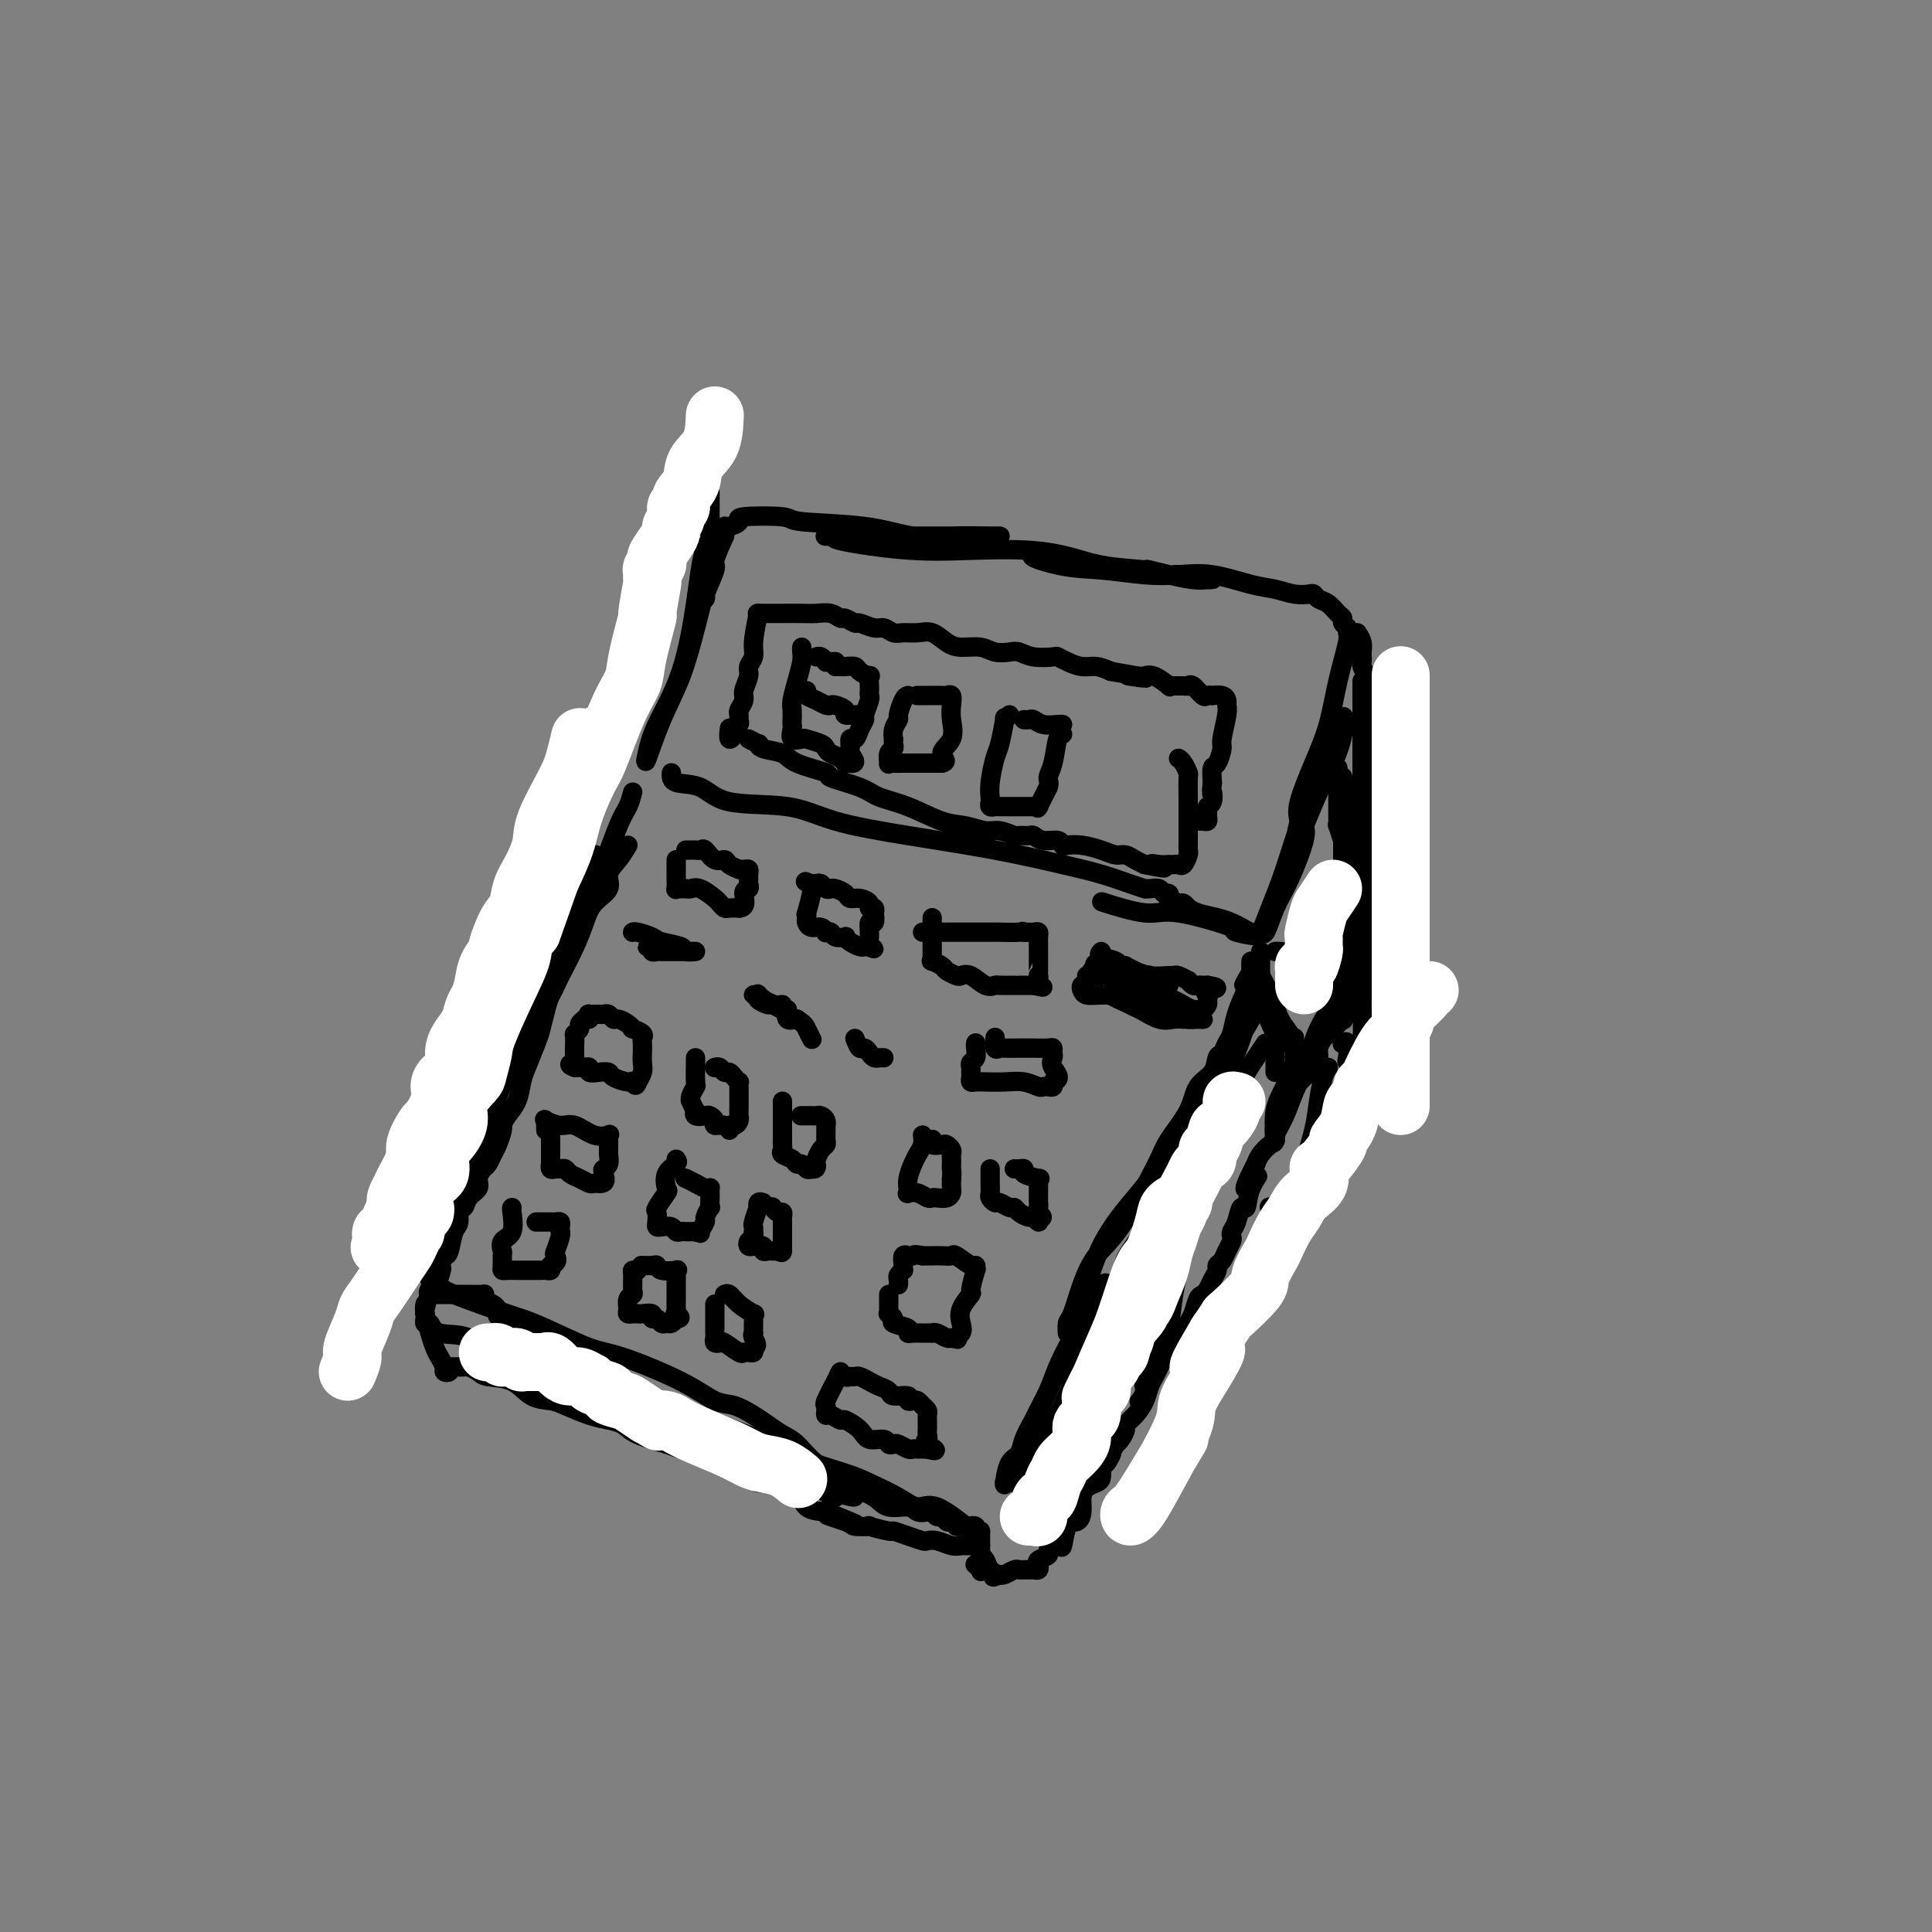 <svg viewBox='0 0 400 400' version='1.1' xmlns='http://www.w3.org/2000/svg' xmlns:xlink='http://www.w3.org/1999/xlink'><rect x="0" y="0" width="400" height="400" fill="#808080" stroke="none"/><g fill='none' stroke='rgb(0,0,0)' stroke-width='4' stroke-linecap='round' stroke-linejoin='round'><path d='M146,113c-0.364,1.667 -0.728,3.335 -1,5c-0.272,1.665 -0.453,3.328 -1,7c-0.547,3.672 -1.459,9.353 -3,14c-1.541,4.647 -3.711,8.260 -5,11c-1.289,2.740 -1.699,4.606 -2,6c-0.301,1.394 -0.495,2.317 0,1c0.495,-1.317 1.677,-4.875 3,-8c1.323,-3.125 2.785,-5.818 4,-9c1.215,-3.182 2.182,-6.852 3,-10c0.818,-3.148 1.487,-5.774 2,-8c0.513,-2.226 0.869,-4.052 1,-6c0.131,-1.948 0.035,-4.019 0,-6c-0.035,-1.981 -0.010,-3.873 0,-5c0.010,-1.127 0.004,-1.491 0,-2c-0.004,-0.509 -0.005,-1.164 0,-1c0.005,0.164 0.015,1.147 0,2c-0.015,0.853 -0.056,1.577 0,3c0.056,1.423 0.209,3.545 0,6c-0.209,2.455 -0.780,5.242 -1,7c-0.220,1.758 -0.089,2.485 0,3c0.089,0.515 0.134,0.818 0,1c-0.134,0.182 -0.448,0.245 0,-1c0.448,-1.245 1.659,-3.797 2,-5c0.341,-1.203 -0.188,-1.058 0,-2c0.188,-0.942 1.094,-2.971 2,-5'/><path d='M150,111c0.595,-2.322 0.083,-2.126 0,-2c-0.083,0.126 0.262,0.181 1,0c0.738,-0.181 1.871,-0.597 2,-1c0.129,-0.403 -0.744,-0.794 1,-1c1.744,-0.206 6.104,-0.227 8,0c1.896,0.227 1.329,0.702 4,1c2.671,0.298 8.581,0.420 13,1c4.419,0.580 7.348,1.620 10,2c2.652,0.380 5.026,0.102 8,0c2.974,-0.102 6.547,-0.027 8,0c1.453,0.027 0.787,0.007 1,0c0.213,-0.007 1.307,-0.002 1,0c-0.307,0.002 -2.014,0.001 -3,0c-0.986,-0.001 -1.252,-0.000 -3,0c-1.748,0.000 -4.980,0.000 -8,0c-3.020,-0.000 -5.830,-0.000 -8,0c-2.170,0.000 -3.702,0.000 -5,0c-1.298,-0.000 -2.364,-0.000 -3,0c-0.636,0.000 -0.842,0.000 -1,0c-0.158,-0.000 -0.269,-0.000 -1,0c-0.731,0.000 -2.081,0.000 -3,0c-0.919,-0.000 -1.405,-0.000 -1,0c0.405,0.000 1.703,0.000 3,0'/><path d='M174,111c-3.952,0.394 1.669,1.380 6,2c4.331,0.620 7.374,0.873 10,1c2.626,0.127 4.837,0.129 9,0c4.163,-0.129 10.280,-0.388 15,0c4.720,0.388 8.043,1.425 10,2c1.957,0.575 2.549,0.689 4,1c1.451,0.311 3.762,0.819 5,1c1.238,0.181 1.403,0.033 2,0c0.597,-0.033 1.624,0.047 2,0c0.376,-0.047 0.100,-0.223 1,0c0.900,0.223 2.976,0.844 4,1c1.024,0.156 0.997,-0.154 2,0c1.003,0.154 3.037,0.773 4,1c0.963,0.227 0.853,0.062 1,0c0.147,-0.062 0.549,-0.019 1,0c0.451,0.019 0.950,0.016 1,0c0.050,-0.016 -0.350,-0.045 -1,0c-0.650,0.045 -1.551,0.162 -3,0c-1.449,-0.162 -3.446,-0.604 -5,-1c-1.554,-0.396 -2.667,-0.747 -5,-1c-2.333,-0.253 -5.888,-0.408 -9,-1c-3.112,-0.592 -5.783,-1.623 -8,-2c-2.217,-0.377 -3.982,-0.102 -5,0c-1.018,0.102 -1.291,0.029 -1,0c0.291,-0.029 1.145,-0.015 2,0'/><path d='M216,115c-5.159,-0.366 -0.558,1.221 3,2c3.558,0.779 6.072,0.752 9,1c2.928,0.248 6.271,0.773 9,1c2.729,0.227 4.845,0.156 7,0c2.155,-0.156 4.350,-0.395 7,0c2.650,0.395 5.757,1.426 8,2c2.243,0.574 3.622,0.693 5,1c1.378,0.307 2.753,0.802 4,1c1.247,0.198 2.365,0.098 3,0c0.635,-0.098 0.787,-0.195 1,0c0.213,0.195 0.487,0.682 1,1c0.513,0.318 1.266,0.466 2,1c0.734,0.534 1.450,1.453 2,2c0.550,0.547 0.934,0.722 1,1c0.066,0.278 -0.184,0.657 0,1c0.184,0.343 0.804,0.648 1,1c0.196,0.352 -0.033,0.751 0,1c0.033,0.249 0.327,0.349 0,2c-0.327,1.651 -1.275,4.854 -2,8c-0.725,3.146 -1.225,6.235 -2,9c-0.775,2.765 -1.824,5.206 -3,8c-1.176,2.794 -2.479,5.941 -3,8c-0.521,2.059 -0.261,3.029 0,4'/><path d='M269,170c-1.492,6.006 -0.223,2.519 0,2c0.223,-0.519 -0.600,1.928 -1,3c-0.400,1.072 -0.376,0.768 0,0c0.376,-0.768 1.105,-2.002 2,-4c0.895,-1.998 1.954,-4.760 3,-7c1.046,-2.240 2.077,-3.956 3,-6c0.923,-2.044 1.738,-4.415 2,-6c0.262,-1.585 -0.030,-2.383 0,-3c0.030,-0.617 0.381,-1.052 0,0c-0.381,1.052 -1.493,3.589 -3,7c-1.507,3.411 -3.410,7.694 -5,12c-1.590,4.306 -2.869,8.636 -4,12c-1.131,3.364 -2.116,5.762 -3,8c-0.884,2.238 -1.668,4.315 -2,5c-0.332,0.685 -0.211,-0.022 0,0c0.211,0.022 0.512,0.773 1,0c0.488,-0.773 1.164,-3.072 2,-5c0.836,-1.928 1.832,-3.486 3,-6c1.168,-2.514 2.509,-5.983 3,-8c0.491,-2.017 0.132,-2.581 0,-3c-0.132,-0.419 -0.038,-0.691 0,-1c0.038,-0.309 0.019,-0.654 0,-1'/><path d='M270,169c1.500,-4.000 0.750,-2.000 0,0'/><path d='M139,160c-0.044,0.820 -0.088,1.640 1,2c1.088,0.360 3.306,0.259 5,1c1.694,0.741 2.862,2.323 6,3c3.138,0.677 8.245,0.450 12,1c3.755,0.550 6.158,1.876 10,3c3.842,1.124 9.122,2.045 15,3c5.878,0.955 12.353,1.944 18,3c5.647,1.056 10.465,2.178 14,3c3.535,0.822 5.786,1.345 8,2c2.214,0.655 4.390,1.442 6,2c1.610,0.558 2.655,0.886 3,1c0.345,0.114 -0.009,0.015 0,0c0.009,-0.015 0.381,0.052 1,0c0.619,-0.052 1.485,-0.225 2,0c0.515,0.225 0.681,0.849 1,1c0.319,0.151 0.792,-0.171 1,0c0.208,0.171 0.151,0.834 0,1c-0.151,0.166 -0.395,-0.167 0,0c0.395,0.167 1.431,0.832 2,1c0.569,0.168 0.673,-0.162 1,0c0.327,0.162 0.878,0.817 1,1c0.122,0.183 -0.186,-0.106 0,0c0.186,0.106 0.865,0.607 2,1c1.135,0.393 2.724,0.680 4,1c1.276,0.320 2.237,0.674 3,1c0.763,0.326 1.328,0.623 2,1c0.672,0.377 1.450,0.832 2,1c0.550,0.168 0.871,0.048 1,0c0.129,-0.048 0.064,-0.024 0,0'/><path d='M260,193c2.091,1.402 -2.681,0.407 -4,0c-1.319,-0.407 0.815,-0.225 -1,-1c-1.815,-0.775 -7.579,-2.507 -11,-3c-3.421,-0.493 -4.498,0.252 -7,0c-2.502,-0.252 -6.429,-1.501 -8,-2c-1.571,-0.499 -0.785,-0.250 0,0'/><path d='M131,164c-0.286,1.059 -0.573,2.119 -1,3c-0.427,0.881 -0.996,1.584 -2,4c-1.004,2.416 -2.445,6.547 -3,8c-0.555,1.453 -0.224,0.229 -1,2c-0.776,1.771 -2.660,6.536 -4,10c-1.340,3.464 -2.138,5.628 -3,8c-0.862,2.372 -1.790,4.952 -3,7c-1.210,2.048 -2.704,3.563 -4,5c-1.296,1.437 -2.395,2.795 -3,4c-0.605,1.205 -0.717,2.256 -1,3c-0.283,0.744 -0.736,1.182 -1,1c-0.264,-0.182 -0.338,-0.984 0,-2c0.338,-1.016 1.088,-2.245 2,-4c0.912,-1.755 1.987,-4.034 3,-6c1.013,-1.966 1.964,-3.617 3,-6c1.036,-2.383 2.159,-5.499 3,-8c0.841,-2.501 1.402,-4.388 2,-6c0.598,-1.612 1.232,-2.947 2,-4c0.768,-1.053 1.668,-1.822 2,-3c0.332,-1.178 0.095,-2.765 0,-3c-0.095,-0.235 -0.047,0.883 0,2'/><path d='M122,179c2.479,-5.333 0.676,0.834 -1,5c-1.676,4.166 -3.227,6.329 -5,9c-1.773,2.671 -3.770,5.849 -6,9c-2.230,3.151 -4.694,6.275 -6,9c-1.306,2.725 -1.454,5.050 -2,7c-0.546,1.950 -1.491,3.524 -2,5c-0.509,1.476 -0.584,2.854 -1,4c-0.416,1.146 -1.173,2.061 -2,3c-0.827,0.939 -1.724,1.903 -2,3c-0.276,1.097 0.068,2.329 0,3c-0.068,0.671 -0.550,0.783 -1,1c-0.450,0.217 -0.870,0.540 -1,1c-0.130,0.460 0.030,1.056 0,1c-0.030,-0.056 -0.252,-0.763 0,-2c0.252,-1.237 0.976,-3.003 2,-5c1.024,-1.997 2.348,-4.225 4,-7c1.652,-2.775 3.632,-6.098 5,-9c1.368,-2.902 2.125,-5.383 4,-8c1.875,-2.617 4.869,-5.370 6,-7c1.131,-1.630 0.400,-2.139 0,-2c-0.400,0.139 -0.468,0.924 -1,3c-0.532,2.076 -1.528,5.444 -3,9c-1.472,3.556 -3.421,7.302 -5,11c-1.579,3.698 -2.790,7.349 -4,11'/><path d='M101,233c-2.537,6.443 -2.379,6.550 -3,8c-0.621,1.450 -2.022,4.244 -3,7c-0.978,2.756 -1.532,5.473 -2,7c-0.468,1.527 -0.848,1.865 -1,2c-0.152,0.135 -0.076,0.068 0,0'/><path d='M261,197c0.007,0.123 0.015,0.246 0,1c-0.015,0.754 -0.052,2.138 0,4c0.052,1.862 0.195,4.202 -1,7c-1.195,2.798 -3.726,6.055 -5,9c-1.274,2.945 -1.289,5.579 -4,10c-2.711,4.421 -8.116,10.627 -11,14c-2.884,3.373 -3.246,3.911 -5,6c-1.754,2.089 -4.901,5.728 -7,10c-2.099,4.272 -3.152,9.176 -4,12c-0.848,2.824 -1.493,3.566 -2,4c-0.507,0.434 -0.877,0.558 -1,1c-0.123,0.442 -0.001,1.203 0,1c0.001,-0.203 -0.121,-1.369 0,-2c0.121,-0.631 0.484,-0.728 1,-2c0.516,-1.272 1.186,-3.720 2,-6c0.814,-2.280 1.773,-4.391 3,-6c1.227,-1.609 2.722,-2.717 5,-6c2.278,-3.283 5.339,-8.741 7,-12c1.661,-3.259 1.922,-4.320 3,-6c1.078,-1.680 2.971,-3.979 4,-6c1.029,-2.021 1.193,-3.763 2,-5c0.807,-1.237 2.258,-1.968 3,-3c0.742,-1.032 0.775,-2.365 1,-3c0.225,-0.635 0.640,-0.574 1,-1c0.360,-0.426 0.663,-1.341 1,-2c0.337,-0.659 0.706,-1.062 1,-2c0.294,-0.938 0.513,-2.411 1,-4c0.487,-1.589 1.244,-3.295 2,-5'/><path d='M258,205c5.512,-11.071 1.292,-4.250 0,-2c-1.292,2.250 0.345,-0.071 1,-1c0.655,-0.929 0.327,-0.464 0,0'/><path d='M259,199c-0.026,0.467 -0.052,0.935 0,2c0.052,1.065 0.183,2.728 0,5c-0.183,2.272 -0.678,5.152 -2,9c-1.322,3.848 -3.469,8.662 -5,13c-1.531,4.338 -2.446,8.200 -6,14c-3.554,5.800 -9.747,13.538 -12,17c-2.253,3.462 -0.567,2.648 -2,5c-1.433,2.352 -5.985,7.870 -8,11c-2.015,3.130 -1.495,3.873 -2,5c-0.505,1.127 -2.037,2.640 -3,4c-0.963,1.360 -1.356,2.567 -2,4c-0.644,1.433 -1.538,3.091 -2,4c-0.462,0.909 -0.492,1.068 -1,2c-0.508,0.932 -1.495,2.638 -2,4c-0.505,1.362 -0.528,2.379 -1,3c-0.472,0.621 -1.392,0.846 -2,2c-0.608,1.154 -0.904,3.238 -1,4c-0.096,0.762 0.007,0.201 0,0c-0.007,-0.201 -0.125,-0.041 0,0c0.125,0.041 0.494,-0.038 1,-1c0.506,-0.962 1.149,-2.808 2,-5c0.851,-2.192 1.908,-4.729 3,-7c1.092,-2.271 2.218,-4.274 3,-6c0.782,-1.726 1.220,-3.174 2,-5c0.780,-1.826 1.902,-4.030 3,-6c1.098,-1.970 2.171,-3.706 3,-5c0.829,-1.294 1.415,-2.147 2,-3'/><path d='M227,269c3.168,-6.115 1.587,-2.401 1,-1c-0.587,1.401 -0.179,0.491 0,0c0.179,-0.491 0.130,-0.563 0,1c-0.130,1.563 -0.342,4.762 -1,7c-0.658,2.238 -1.764,3.517 -3,6c-1.236,2.483 -2.604,6.171 -4,9c-1.396,2.829 -2.822,4.797 -4,7c-1.178,2.203 -2.109,4.639 -3,6c-0.891,1.361 -1.741,1.646 -2,2c-0.259,0.354 0.075,0.775 0,1c-0.075,0.225 -0.559,0.253 -1,0c-0.441,-0.253 -0.840,-0.787 -1,-1c-0.160,-0.213 -0.080,-0.107 0,0'/><path d='M89,265c0.316,-0.083 0.632,-0.167 1,0c0.368,0.167 0.789,0.584 1,1c0.211,0.416 0.212,0.829 3,2c2.788,1.171 8.363,3.098 11,4c2.637,0.902 2.335,0.778 3,1c0.665,0.222 2.295,0.788 5,2c2.705,1.212 6.484,3.069 9,4c2.516,0.931 3.769,0.935 7,2c3.231,1.065 8.440,3.191 12,5c3.560,1.809 5.471,3.300 7,4c1.529,0.700 2.677,0.608 4,1c1.323,0.392 2.820,1.266 4,2c1.180,0.734 2.042,1.327 3,2c0.958,0.673 2.012,1.426 3,2c0.988,0.574 1.910,0.968 3,2c1.090,1.032 2.349,2.701 4,4c1.651,1.299 3.696,2.228 5,3c1.304,0.772 1.868,1.387 3,2c1.132,0.613 2.832,1.222 4,2c1.168,0.778 1.804,1.724 3,2c1.196,0.276 2.950,-0.118 4,0c1.050,0.118 1.395,0.749 2,1c0.605,0.251 1.472,0.124 2,0c0.528,-0.124 0.719,-0.243 1,0c0.281,0.243 0.653,0.849 1,1c0.347,0.151 0.670,-0.152 1,0c0.330,0.152 0.666,0.758 1,1c0.334,0.242 0.667,0.121 1,0'/><path d='M197,315c2.150,0.686 1.026,0.902 1,1c-0.026,0.098 1.048,0.079 2,0c0.952,-0.079 1.784,-0.217 2,0c0.216,0.217 -0.182,0.789 0,1c0.182,0.211 0.944,0.062 1,0c0.056,-0.062 -0.594,-0.036 -1,0c-0.406,0.036 -0.570,0.080 -2,-1c-1.430,-1.080 -4.128,-3.286 -6,-4c-1.872,-0.714 -2.917,0.063 -4,0c-1.083,-0.063 -2.203,-0.967 -4,-2c-1.797,-1.033 -4.271,-2.194 -6,-3c-1.729,-0.806 -2.715,-1.256 -5,-2c-2.285,-0.744 -5.871,-1.781 -9,-3c-3.129,-1.219 -5.803,-2.620 -9,-4c-3.197,-1.380 -6.919,-2.741 -10,-4c-3.081,-1.259 -5.522,-2.418 -7,-3c-1.478,-0.582 -1.995,-0.586 -3,-1c-1.005,-0.414 -2.500,-1.237 -4,-2c-1.500,-0.763 -3.007,-1.466 -4,-2c-0.993,-0.534 -1.471,-0.900 -3,-2c-1.529,-1.100 -4.107,-2.936 -6,-4c-1.893,-1.064 -3.101,-1.357 -4,-2c-0.899,-0.643 -1.488,-1.636 -2,-2c-0.512,-0.364 -0.945,-0.098 -1,0c-0.055,0.098 0.270,0.028 0,0c-0.270,-0.028 -1.135,-0.014 -2,0'/><path d='M111,276c-14.650,-6.521 -5.274,-2.325 -2,-1c3.274,1.325 0.445,-0.222 -1,-1c-1.445,-0.778 -1.505,-0.785 -2,-1c-0.495,-0.215 -1.426,-0.636 -2,-1c-0.574,-0.364 -0.792,-0.672 -1,-1c-0.208,-0.328 -0.406,-0.676 -1,-1c-0.594,-0.324 -1.584,-0.623 -2,-1c-0.416,-0.377 -0.258,-0.833 0,-1c0.258,-0.167 0.616,-0.045 0,0c-0.616,0.045 -2.207,0.012 -3,0c-0.793,-0.012 -0.790,-0.003 -1,0c-0.210,0.003 -0.633,0.001 -1,0c-0.367,-0.001 -0.676,-0.000 -1,0c-0.324,0.000 -0.661,0.000 -1,0c-0.339,-0.000 -0.678,-0.000 -1,0c-0.322,0.000 -0.625,0.000 -1,0c-0.375,-0.000 -0.821,-0.000 -1,0c-0.179,0.000 -0.089,0.000 0,0'/><path d='M88,270c-0.089,0.471 -0.177,0.942 0,2c0.177,1.058 0.621,2.704 1,4c0.379,1.296 0.694,2.243 1,3c0.306,0.757 0.604,1.323 1,2c0.396,0.677 0.891,1.463 1,2c0.109,0.537 -0.167,0.824 0,1c0.167,0.176 0.776,0.240 1,0c0.224,-0.240 0.064,-0.783 0,-1c-0.064,-0.217 -0.032,-0.109 0,0'/><path d='M203,317c-0.002,1.130 -0.004,2.261 0,3c0.004,0.739 0.015,1.088 0,2c-0.015,0.912 -0.056,2.389 0,3c0.056,0.611 0.207,0.357 0,0c-0.207,-0.357 -0.774,-0.816 -1,-1c-0.226,-0.184 -0.113,-0.092 0,0'/><path d='M92,283c0.342,0.000 0.683,0.000 1,0c0.317,-0.000 0.609,-0.001 1,0c0.391,0.001 0.882,0.003 1,0c0.118,-0.003 -0.137,-0.011 0,0c0.137,0.011 0.665,0.043 1,0c0.335,-0.043 0.476,-0.159 1,0c0.524,0.159 1.432,0.592 2,1c0.568,0.408 0.797,0.791 2,1c1.203,0.209 3.382,0.245 5,1c1.618,0.755 2.677,2.230 4,3c1.323,0.770 2.910,0.836 4,1c1.090,0.164 1.681,0.428 3,1c1.319,0.572 3.365,1.452 5,2c1.635,0.548 2.859,0.763 4,1c1.141,0.237 2.199,0.496 3,1c0.801,0.504 1.345,1.253 3,2c1.655,0.747 4.420,1.492 6,2c1.580,0.508 1.974,0.780 3,1c1.026,0.220 2.683,0.388 4,1c1.317,0.612 2.295,1.669 3,2c0.705,0.331 1.139,-0.065 2,0c0.861,0.065 2.150,0.591 3,1c0.850,0.409 1.262,0.702 2,1c0.738,0.298 1.801,0.603 2,1c0.199,0.397 -0.468,0.887 0,1c0.468,0.113 2.070,-0.152 3,0c0.930,0.152 1.187,0.721 2,1c0.813,0.279 2.180,0.267 3,1c0.820,0.733 1.091,2.209 2,3c0.909,0.791 2.454,0.895 4,1'/><path d='M171,313c12.284,4.823 3.494,1.880 1,1c-2.494,-0.880 1.308,0.304 3,1c1.692,0.696 1.274,0.904 2,1c0.726,0.096 2.595,0.081 3,0c0.405,-0.081 -0.655,-0.228 0,0c0.655,0.228 3.025,0.832 4,1c0.975,0.168 0.553,-0.100 1,0c0.447,0.100 1.761,0.566 3,1c1.239,0.434 2.402,0.834 3,1c0.598,0.166 0.633,0.097 1,0c0.367,-0.097 1.068,-0.222 2,0c0.932,0.222 2.096,0.792 3,1c0.904,0.208 1.548,0.056 2,0c0.452,-0.056 0.713,-0.015 1,0c0.287,0.015 0.599,0.004 1,0c0.401,-0.004 0.891,-0.001 1,0c0.109,0.001 -0.163,0.000 0,0c0.163,-0.000 0.761,-0.000 1,0c0.239,0.000 0.120,0.000 0,0'/><path d='M281,131c0.423,0.651 0.846,1.302 1,2c0.154,0.698 0.040,1.442 0,2c-0.040,0.558 -0.007,0.928 0,1c0.007,0.072 -0.013,-0.155 0,0c0.013,0.155 0.060,0.692 0,1c-0.060,0.308 -0.227,0.386 0,1c0.227,0.614 0.850,1.765 1,2c0.150,0.235 -0.171,-0.444 0,0c0.171,0.444 0.834,2.011 1,3c0.166,0.989 -0.166,1.400 0,2c0.166,0.600 0.828,1.391 1,2c0.172,0.609 -0.146,1.037 0,2c0.146,0.963 0.757,2.460 1,3c0.243,0.540 0.118,0.123 0,1c-0.118,0.877 -0.228,3.049 0,4c0.228,0.951 0.794,0.680 1,1c0.206,0.320 0.053,1.229 0,2c-0.053,0.771 -0.007,1.404 0,2c0.007,0.596 -0.026,1.157 0,2c0.026,0.843 0.112,1.969 0,3c-0.112,1.031 -0.422,1.968 0,3c0.422,1.032 1.577,2.160 2,3c0.423,0.840 0.112,1.394 0,2c-0.112,0.606 -0.027,1.265 0,2c0.027,0.735 -0.003,1.545 0,2c0.003,0.455 0.039,0.556 0,1c-0.039,0.444 -0.155,1.232 0,2c0.155,0.768 0.580,1.514 1,2c0.420,0.486 0.834,0.710 1,1c0.166,0.290 0.083,0.645 0,1'/><path d='M291,186c1.551,8.921 0.429,3.725 0,2c-0.429,-1.725 -0.167,0.022 0,1c0.167,0.978 0.237,1.186 0,1c-0.237,-0.186 -0.782,-0.768 -1,-1c-0.218,-0.232 -0.109,-0.116 0,0'/><path d='M264,197c0.200,-0.032 0.400,-0.064 1,0c0.600,0.064 1.601,0.224 2,0c0.399,-0.224 0.196,-0.834 1,-1c0.804,-0.166 2.613,0.110 4,0c1.387,-0.110 2.350,-0.607 3,-1c0.650,-0.393 0.986,-0.684 2,-1c1.014,-0.316 2.705,-0.659 4,-1c1.295,-0.341 2.193,-0.680 3,-1c0.807,-0.320 1.523,-0.622 2,-1c0.477,-0.378 0.716,-0.833 1,-1c0.284,-0.167 0.615,-0.045 1,0c0.385,0.045 0.824,0.013 1,0c0.176,-0.013 0.088,-0.006 0,0'/><path d='M289,190c0.049,0.285 0.099,0.569 0,1c-0.099,0.431 -0.346,1.007 -1,2c-0.654,0.993 -1.716,2.401 -2,3c-0.284,0.599 0.209,0.388 0,1c-0.209,0.612 -1.119,2.047 -2,3c-0.881,0.953 -1.732,1.424 -2,2c-0.268,0.576 0.047,1.258 0,2c-0.047,0.742 -0.456,1.546 -1,2c-0.544,0.454 -1.224,0.559 -2,1c-0.776,0.441 -1.646,1.216 -2,2c-0.354,0.784 -0.190,1.575 0,2c0.190,0.425 0.405,0.485 0,1c-0.405,0.515 -1.432,1.485 -2,2c-0.568,0.515 -0.677,0.576 -1,1c-0.323,0.424 -0.860,1.213 -1,2c-0.140,0.787 0.117,1.573 0,2c-0.117,0.427 -0.609,0.493 -1,1c-0.391,0.507 -0.682,1.453 -1,2c-0.318,0.547 -0.664,0.696 -1,1c-0.336,0.304 -0.662,0.762 -1,1c-0.338,0.238 -0.687,0.254 -1,1c-0.313,0.746 -0.591,2.221 -1,3c-0.409,0.779 -0.949,0.862 -1,1c-0.051,0.138 0.386,0.330 0,1c-0.386,0.670 -1.595,1.818 -2,3c-0.405,1.182 -0.005,2.399 0,3c0.005,0.601 -0.383,0.585 -1,1c-0.617,0.415 -1.462,1.261 -2,2c-0.538,0.739 -0.769,1.369 -1,2'/><path d='M260,241c-4.438,8.516 -1.034,4.305 0,3c1.034,-1.305 -0.301,0.294 -1,2c-0.699,1.706 -0.762,3.518 -1,4c-0.238,0.482 -0.651,-0.366 -1,0c-0.349,0.366 -0.632,1.946 -1,3c-0.368,1.054 -0.819,1.581 -1,2c-0.181,0.419 -0.091,0.728 0,1c0.091,0.272 0.183,0.506 0,1c-0.183,0.494 -0.640,1.248 -1,2c-0.360,0.752 -0.621,1.500 -1,2c-0.379,0.500 -0.875,0.750 -1,1c-0.125,0.250 0.121,0.499 0,1c-0.121,0.501 -0.610,1.254 -1,2c-0.390,0.746 -0.682,1.484 -1,2c-0.318,0.516 -0.661,0.811 -1,1c-0.339,0.189 -0.672,0.273 -1,1c-0.328,0.727 -0.651,2.096 -1,3c-0.349,0.904 -0.723,1.345 -1,2c-0.277,0.655 -0.455,1.526 -1,2c-0.545,0.474 -1.455,0.550 -2,1c-0.545,0.450 -0.723,1.275 -1,2c-0.277,0.725 -0.651,1.352 -1,2c-0.349,0.648 -0.673,1.318 -1,2c-0.327,0.682 -0.656,1.377 -1,2c-0.344,0.623 -0.704,1.174 -1,2c-0.296,0.826 -0.527,1.927 -1,3c-0.473,1.073 -1.188,2.119 -2,3c-0.812,0.881 -1.723,1.597 -2,2c-0.277,0.403 0.079,0.493 0,1c-0.079,0.507 -0.594,1.431 -1,2c-0.406,0.569 -0.703,0.785 -1,1'/><path d='M231,299c-3.740,6.517 -1.590,2.811 -1,2c0.590,-0.811 -0.380,1.274 -1,2c-0.620,0.726 -0.891,0.092 -1,0c-0.109,-0.092 -0.058,0.359 0,1c0.058,0.641 0.121,1.473 0,2c-0.121,0.527 -0.427,0.747 -1,1c-0.573,0.253 -1.414,0.537 -2,1c-0.586,0.463 -0.917,1.106 -1,2c-0.083,0.894 0.081,2.039 0,3c-0.081,0.961 -0.408,1.739 -1,2c-0.592,0.261 -1.449,0.006 -2,1c-0.551,0.994 -0.796,3.236 -1,4c-0.204,0.764 -0.366,0.050 -1,0c-0.634,-0.050 -1.738,0.565 -2,1c-0.262,0.435 0.319,0.691 0,1c-0.319,0.309 -1.539,0.671 -2,1c-0.461,0.329 -0.165,0.624 0,1c0.165,0.376 0.199,0.833 0,1c-0.199,0.167 -0.630,0.044 -1,0c-0.370,-0.044 -0.680,-0.008 -1,0c-0.320,0.008 -0.649,-0.012 -1,0c-0.351,0.012 -0.723,0.055 -1,0c-0.277,-0.055 -0.459,-0.207 -1,0c-0.541,0.207 -1.440,0.773 -2,1c-0.560,0.227 -0.780,0.113 -1,0'/><path d='M207,326c-2.189,0.961 -1.161,0.362 -1,0c0.161,-0.362 -0.544,-0.489 -1,-1c-0.456,-0.511 -0.661,-1.407 -1,-2c-0.339,-0.593 -0.811,-0.884 -1,-1c-0.189,-0.116 -0.094,-0.058 0,0'/><path d='M260,204c0.027,0.107 0.053,0.214 0,1c-0.053,0.786 -0.187,2.253 0,3c0.187,0.747 0.694,0.776 1,1c0.306,0.224 0.410,0.642 1,1c0.590,0.358 1.665,0.655 2,1c0.335,0.345 -0.069,0.737 0,1c0.069,0.263 0.611,0.398 1,1c0.389,0.602 0.626,1.673 1,2c0.374,0.327 0.885,-0.089 1,0c0.115,0.089 -0.168,0.684 0,1c0.168,0.316 0.785,0.354 1,1c0.215,0.646 0.027,1.899 0,2c-0.027,0.101 0.105,-0.949 0,-2c-0.105,-1.051 -0.448,-2.103 -1,-3c-0.552,-0.897 -1.313,-1.639 -2,-3c-0.687,-1.361 -1.301,-3.343 -2,-5c-0.699,-1.657 -1.485,-2.990 -2,-4c-0.515,-1.010 -0.760,-1.696 -1,-2c-0.240,-0.304 -0.477,-0.226 0,1c0.477,1.226 1.667,3.599 2,5c0.333,1.401 -0.191,1.829 0,3c0.191,1.171 1.095,3.086 2,5'/><path d='M264,214c0.464,2.079 0.124,1.278 0,1c-0.124,-0.278 -0.033,-0.033 0,0c0.033,0.033 0.009,-0.145 0,-1c-0.009,-0.855 -0.003,-2.387 0,-3c0.003,-0.613 0.001,-0.306 0,0'/><path d='M282,141c0.000,2.430 0.000,4.859 0,6c0.000,1.141 0.000,0.992 0,2c0.000,1.008 0.000,3.172 0,5c0.000,1.828 -0.000,3.318 0,4c0.000,0.682 0.000,0.555 0,1c0.000,0.445 0.000,1.462 0,2c0.000,0.538 0.000,0.596 0,1c0.000,0.404 0.000,1.154 0,2c0.000,0.846 0.000,1.788 0,3c0.000,1.212 0.000,2.693 0,4c0.000,1.307 0.000,2.439 0,4c0.000,1.561 0.000,3.549 0,5c0.000,1.451 0.000,2.365 0,4c0.000,1.635 -0.000,3.993 0,5c0.000,1.007 0.000,0.665 0,1c0.000,0.335 0.000,1.347 0,2c0.000,0.653 0.000,0.947 0,1c0.000,0.053 0.000,-0.135 0,0c0.000,0.135 0.000,0.594 0,1c0.000,0.406 0.000,0.759 0,1c0.000,0.241 0.000,0.370 0,1c0.000,0.630 0.000,1.760 0,3c0.000,1.240 0.000,2.590 0,3c0.000,0.410 0.000,-0.120 0,0c0.000,0.120 0.000,0.892 0,1c0.000,0.108 0.000,-0.446 0,-1'/><path d='M282,202c-0.000,9.566 -0.000,2.981 0,-1c0.000,-3.981 0.000,-5.359 0,-6c-0.000,-0.641 -0.000,-0.544 0,-2c0.000,-1.456 0.000,-4.464 0,-6c-0.000,-1.536 -0.000,-1.600 0,-2c0.000,-0.400 0.000,-1.138 0,-1c-0.000,0.138 -0.000,1.151 0,2c0.000,0.849 0.001,1.536 0,3c-0.001,1.464 -0.004,3.707 0,6c0.004,2.293 0.015,4.635 0,7c-0.015,2.365 -0.055,4.751 0,7c0.055,2.249 0.207,4.359 0,6c-0.207,1.641 -0.772,2.812 -1,4c-0.228,1.188 -0.117,2.392 0,3c0.117,0.608 0.241,0.621 0,1c-0.241,0.379 -0.848,1.124 -1,1c-0.152,-0.124 0.152,-1.115 0,-2c-0.152,-0.885 -0.759,-1.662 -1,-2c-0.241,-0.338 -0.116,-0.235 0,-1c0.116,-0.765 0.224,-2.398 0,-3c-0.224,-0.602 -0.778,-0.172 -1,0c-0.222,0.172 -0.111,0.086 0,0'/><path d='M275,221c-0.325,0.411 -0.650,0.823 -1,2c-0.350,1.177 -0.724,3.120 -1,5c-0.276,1.880 -0.455,3.698 -1,6c-0.545,2.302 -1.456,5.090 -2,7c-0.544,1.910 -0.722,2.944 -1,4c-0.278,1.056 -0.656,2.136 -1,3c-0.344,0.864 -0.653,1.513 -1,2c-0.347,0.487 -0.732,0.811 -1,1c-0.268,0.189 -0.418,0.243 -1,0c-0.582,-0.243 -1.595,-0.784 -2,-1c-0.405,-0.216 -0.203,-0.108 0,0'/><path d='M157,127c-0.455,2.246 -0.911,4.492 -1,6c-0.089,1.508 0.187,2.276 0,3c-0.187,0.724 -0.839,1.402 -1,2c-0.161,0.598 0.167,1.116 0,2c-0.167,0.884 -0.830,2.135 -1,3c-0.170,0.865 0.152,1.345 0,2c-0.152,0.655 -0.777,1.485 -1,2c-0.223,0.515 -0.045,0.715 0,1c0.045,0.285 -0.044,0.657 0,1c0.044,0.343 0.222,0.659 0,1c-0.222,0.341 -0.844,0.707 -1,1c-0.156,0.293 0.154,0.511 0,1c-0.154,0.489 -0.772,1.247 -1,1c-0.228,-0.247 -0.065,-1.499 0,-2c0.065,-0.501 0.033,-0.250 0,0'/><path d='M157,127c-0.167,-0.000 -0.333,-0.000 0,0c0.333,0.000 1.166,0.000 2,0c0.834,-0.000 1.669,-0.001 2,0c0.331,0.001 0.159,0.004 1,0c0.841,-0.004 2.697,-0.016 4,0c1.303,0.016 2.055,0.061 3,0c0.945,-0.061 2.083,-0.228 3,0c0.917,0.228 1.615,0.850 2,1c0.385,0.150 0.459,-0.171 1,0c0.541,0.171 1.549,0.834 2,1c0.451,0.166 0.347,-0.166 1,0c0.653,0.166 2.065,0.830 3,1c0.935,0.170 1.394,-0.152 2,0c0.606,0.152 1.359,0.779 2,1c0.641,0.221 1.171,0.035 2,0c0.829,-0.035 1.958,0.081 3,0c1.042,-0.081 1.997,-0.358 3,0c1.003,0.358 2.054,1.350 3,2c0.946,0.650 1.786,0.958 3,1c1.214,0.042 2.802,-0.181 4,0c1.198,0.181 2.006,0.767 3,1c0.994,0.233 2.174,0.114 3,0c0.826,-0.114 1.298,-0.224 2,0c0.702,0.224 1.633,0.782 3,1c1.367,0.218 3.170,0.096 4,0c0.830,-0.096 0.686,-0.167 1,0c0.314,0.167 1.084,0.570 2,1c0.916,0.430 1.977,0.885 3,1c1.023,0.115 2.006,-0.110 3,0c0.994,0.110 1.997,0.555 3,1'/><path d='M230,139c12.089,2.085 5.811,1.298 4,1c-1.811,-0.298 0.845,-0.108 2,0c1.155,0.108 0.809,0.134 1,0c0.191,-0.134 0.919,-0.428 2,0c1.081,0.428 2.513,1.579 3,2c0.487,0.421 0.027,0.111 0,0c-0.027,-0.111 0.378,-0.022 1,0c0.622,0.022 1.462,-0.022 2,0c0.538,0.022 0.775,0.111 1,0c0.225,-0.111 0.437,-0.422 1,0c0.563,0.422 1.478,1.576 2,2c0.522,0.424 0.651,0.116 1,0c0.349,-0.116 0.916,-0.042 1,0c0.084,0.042 -0.316,0.053 0,0c0.316,-0.053 1.349,-0.168 2,0c0.651,0.168 0.921,0.620 1,1c0.079,0.380 -0.034,0.687 0,1c0.034,0.313 0.216,0.632 0,2c-0.216,1.368 -0.829,3.787 -1,5c-0.171,1.213 0.098,1.222 0,2c-0.098,0.778 -0.565,2.325 -1,3c-0.435,0.675 -0.839,0.479 -1,1c-0.161,0.521 -0.081,1.761 0,3'/><path d='M251,162c-0.326,3.129 -0.140,1.951 0,2c0.140,0.049 0.234,1.323 0,2c-0.234,0.677 -0.798,0.756 -1,1c-0.202,0.244 -0.043,0.654 0,1c0.043,0.346 -0.031,0.629 0,1c0.031,0.371 0.166,0.832 0,1c-0.166,0.168 -0.632,0.045 -1,0c-0.368,-0.045 -0.638,-0.012 -1,0c-0.362,0.012 -0.818,0.003 -1,0c-0.182,-0.003 -0.091,-0.002 0,0'/><path d='M155,153c0.846,0.448 1.692,0.896 2,1c0.308,0.104 0.077,-0.137 0,0c-0.077,0.137 -0.002,0.652 1,1c1.002,0.348 2.929,0.530 4,1c1.071,0.470 1.285,1.228 3,2c1.715,0.772 4.931,1.556 6,2c1.069,0.444 -0.011,0.546 1,1c1.011,0.454 4.111,1.259 6,2c1.889,0.741 2.568,1.418 4,2c1.432,0.582 3.618,1.069 6,2c2.382,0.931 4.961,2.306 7,3c2.039,0.694 3.539,0.708 5,1c1.461,0.292 2.882,0.863 4,1c1.118,0.137 1.934,-0.161 3,0c1.066,0.161 2.381,0.779 3,1c0.619,0.221 0.540,0.044 1,0c0.460,-0.044 1.457,0.044 2,0c0.543,-0.044 0.630,-0.222 1,0c0.370,0.222 1.021,0.843 2,1c0.979,0.157 2.285,-0.151 3,0c0.715,0.151 0.839,0.763 1,1c0.161,0.237 0.361,0.101 1,0c0.639,-0.101 1.718,-0.168 3,0c1.282,0.168 2.766,0.570 4,1c1.234,0.430 2.217,0.889 3,1c0.783,0.111 1.365,-0.124 2,0c0.635,0.124 1.324,0.607 2,1c0.676,0.393 1.338,0.697 2,1'/><path d='M237,179c6.923,1.392 3.231,0.373 2,0c-1.231,-0.373 -0.001,-0.100 1,0c1.001,0.100 1.774,0.029 2,0c0.226,-0.029 -0.093,-0.014 0,0c0.093,0.014 0.599,0.029 1,0c0.401,-0.029 0.696,-0.101 1,0c0.304,0.101 0.617,0.375 1,0c0.383,-0.375 0.835,-1.400 1,-2c0.165,-0.600 0.044,-0.775 0,-1c-0.044,-0.225 -0.012,-0.502 0,-1c0.012,-0.498 0.003,-1.219 0,-2c-0.003,-0.781 -0.001,-1.621 0,-2c0.001,-0.379 0.001,-0.296 0,-1c-0.001,-0.704 -0.003,-2.195 0,-3c0.003,-0.805 0.011,-0.923 0,-2c-0.011,-1.077 -0.042,-3.112 0,-4c0.042,-0.888 0.155,-0.630 0,-1c-0.155,-0.370 -0.580,-1.369 -1,-2c-0.420,-0.631 -0.834,-0.895 -1,-1c-0.166,-0.105 -0.083,-0.053 0,0'/><path d='M166,134c-0.022,0.288 -0.044,0.577 0,1c0.044,0.423 0.156,0.982 0,2c-0.156,1.018 -0.578,2.497 -1,4c-0.422,1.503 -0.845,3.032 -1,4c-0.155,0.968 -0.044,1.377 0,2c0.044,0.623 0.019,1.459 0,2c-0.019,0.541 -0.032,0.785 0,1c0.032,0.215 0.110,0.400 0,1c-0.110,0.600 -0.408,1.614 0,2c0.408,0.386 1.523,0.145 2,0c0.477,-0.145 0.316,-0.194 1,0c0.684,0.194 2.212,0.630 3,1c0.788,0.370 0.837,0.674 1,1c0.163,0.326 0.439,0.676 1,1c0.561,0.324 1.408,0.623 2,1c0.592,0.377 0.929,0.832 1,1c0.071,0.168 -0.122,0.048 0,0c0.122,-0.048 0.561,-0.024 1,0'/><path d='M176,158c1.853,0.347 0.485,-1.286 0,-2c-0.485,-0.714 -0.087,-0.510 0,-1c0.087,-0.490 -0.135,-1.673 0,-2c0.135,-0.327 0.628,0.203 1,0c0.372,-0.203 0.621,-1.139 1,-2c0.379,-0.861 0.886,-1.645 1,-2c0.114,-0.355 -0.165,-0.279 0,-1c0.165,-0.721 0.776,-2.239 1,-3c0.224,-0.761 0.062,-0.763 0,-1c-0.062,-0.237 -0.024,-0.707 0,-1c0.024,-0.293 0.033,-0.408 0,-1c-0.033,-0.592 -0.106,-1.661 0,-2c0.106,-0.339 0.393,0.053 0,0c-0.393,-0.053 -1.467,-0.550 -2,-1c-0.533,-0.450 -0.524,-0.853 -1,-1c-0.476,-0.147 -1.436,-0.040 -2,0c-0.564,0.040 -0.733,0.011 -1,0c-0.267,-0.011 -0.634,-0.006 -1,0'/><path d='M173,138c-1.039,-0.846 -0.138,-0.963 0,-1c0.138,-0.037 -0.489,0.004 -1,0c-0.511,-0.004 -0.908,-0.054 -1,0c-0.092,0.054 0.120,0.210 0,0c-0.120,-0.210 -0.571,-0.787 -1,-1c-0.429,-0.213 -0.837,-0.061 -1,0c-0.163,0.061 -0.082,0.030 0,0'/><path d='M167,143c-0.173,0.339 -0.346,0.679 0,1c0.346,0.321 1.211,0.625 2,1c0.789,0.375 1.502,0.822 2,1c0.498,0.178 0.781,0.086 1,0c0.219,-0.086 0.374,-0.167 1,0c0.626,0.167 1.723,0.581 2,1c0.277,0.419 -0.266,0.844 0,1c0.266,0.156 1.341,0.042 2,0c0.659,-0.042 0.903,-0.012 1,0c0.097,0.012 0.049,0.006 0,0'/><path d='M140,178c-0.000,0.354 -0.001,0.708 0,1c0.001,0.292 0.003,0.523 0,1c-0.003,0.477 -0.012,1.199 0,2c0.012,0.801 0.044,1.679 0,2c-0.044,0.321 -0.165,0.084 0,0c0.165,-0.084 0.615,-0.016 1,0c0.385,0.016 0.705,-0.021 1,0c0.295,0.021 0.566,0.100 1,0c0.434,-0.100 1.032,-0.381 2,0c0.968,0.381 2.305,1.423 3,2c0.695,0.577 0.747,0.691 1,1c0.253,0.309 0.707,0.815 1,1c0.293,0.185 0.425,0.050 1,0c0.575,-0.050 1.593,-0.014 2,0c0.407,0.014 0.204,0.007 0,0'/><path d='M153,188c1.867,-0.013 1.036,-2.045 1,-3c-0.036,-0.955 0.723,-0.834 1,-1c0.277,-0.166 0.072,-0.619 0,-1c-0.072,-0.381 -0.009,-0.691 0,-1c0.009,-0.309 -0.034,-0.618 0,-1c0.034,-0.382 0.146,-0.837 0,-1c-0.146,-0.163 -0.549,-0.034 -1,0c-0.451,0.034 -0.950,-0.027 -1,0c-0.050,0.027 0.348,0.143 0,0c-0.348,-0.143 -1.441,-0.546 -2,-1c-0.559,-0.454 -0.585,-0.959 -1,-1c-0.415,-0.041 -1.221,0.381 -2,0c-0.779,-0.381 -1.532,-1.566 -2,-2c-0.468,-0.434 -0.651,-0.116 -1,0c-0.349,0.116 -0.864,0.031 -1,0c-0.136,-0.031 0.108,-0.008 0,0c-0.108,0.008 -0.568,0.002 -1,0c-0.432,-0.002 -0.838,-0.001 -1,0c-0.162,0.001 -0.081,0.000 0,0'/><path d='M170,183c-0.301,-0.116 -0.603,-0.232 -1,0c-0.397,0.232 -0.891,0.811 -1,1c-0.109,0.189 0.166,-0.013 0,1c-0.166,1.013 -0.775,3.242 -1,4c-0.225,0.758 -0.068,0.044 0,0c0.068,-0.044 0.047,0.580 0,1c-0.047,0.420 -0.118,0.635 0,1c0.118,0.365 0.427,0.882 1,1c0.573,0.118 1.409,-0.161 2,0c0.591,0.161 0.937,0.761 1,1c0.063,0.239 -0.155,0.116 0,0c0.155,-0.116 0.685,-0.224 1,0c0.315,0.224 0.417,0.782 1,1c0.583,0.218 1.648,0.097 2,0c0.352,-0.097 -0.008,-0.170 0,0c0.008,0.170 0.384,0.582 1,1c0.616,0.418 1.474,0.843 2,1c0.526,0.157 0.722,0.045 1,0c0.278,-0.045 0.639,-0.022 1,0'/><path d='M180,196c1.852,0.689 0.482,0.411 0,0c-0.482,-0.411 -0.077,-0.957 0,-2c0.077,-1.043 -0.174,-2.585 0,-3c0.174,-0.415 0.775,0.296 1,0c0.225,-0.296 0.076,-1.599 0,-2c-0.076,-0.401 -0.079,0.099 0,0c0.079,-0.099 0.238,-0.796 0,-1c-0.238,-0.204 -0.875,0.086 -1,0c-0.125,-0.086 0.261,-0.549 0,-1c-0.261,-0.451 -1.169,-0.892 -2,-1c-0.831,-0.108 -1.585,0.116 -2,0c-0.415,-0.116 -0.493,-0.571 -1,-1c-0.507,-0.429 -1.445,-0.833 -2,-1c-0.555,-0.167 -0.726,-0.097 -1,0c-0.274,0.097 -0.651,0.222 -1,0c-0.349,-0.222 -0.671,-0.791 -1,-1c-0.329,-0.209 -0.665,-0.060 -1,0c-0.335,0.060 -0.667,0.030 -1,0'/><path d='M168,183c-2.167,-0.833 -1.083,-0.417 0,0'/><path d='M122,211c0.054,-0.423 0.108,-0.847 0,-1c-0.108,-0.153 -0.380,-0.037 0,0c0.380,0.037 1.410,-0.005 2,0c0.590,0.005 0.739,0.057 1,0c0.261,-0.057 0.635,-0.221 1,0c0.365,0.221 0.723,0.829 1,1c0.277,0.171 0.474,-0.095 1,0c0.526,0.095 1.381,0.550 2,1c0.619,0.450 1.003,0.893 1,1c-0.003,0.107 -0.393,-0.123 0,0c0.393,0.123 1.569,0.599 2,1c0.431,0.401 0.116,0.726 0,1c-0.116,0.274 -0.035,0.498 0,1c0.035,0.502 0.023,1.284 0,2c-0.023,0.716 -0.058,1.367 0,2c0.058,0.633 0.208,1.247 0,2c-0.208,0.753 -0.774,1.644 -1,2c-0.226,0.356 -0.113,0.178 0,0'/><path d='M132,224c-0.367,1.380 -0.783,0.331 -1,0c-0.217,-0.331 -0.234,0.056 -1,0c-0.766,-0.056 -2.281,-0.555 -3,-1c-0.719,-0.445 -0.640,-0.837 -1,-1c-0.360,-0.163 -1.157,-0.096 -2,0c-0.843,0.096 -1.731,0.222 -2,0c-0.269,-0.222 0.083,-0.791 0,-1c-0.083,-0.209 -0.599,-0.056 -1,0c-0.401,0.056 -0.686,0.016 -1,0c-0.314,-0.016 -0.657,-0.008 -1,0'/><path d='M119,221c-2.010,-0.692 -0.535,-0.920 0,-1c0.535,-0.080 0.128,-0.010 0,-1c-0.128,-0.990 0.022,-3.040 0,-4c-0.022,-0.960 -0.216,-0.832 0,-1c0.216,-0.168 0.841,-0.633 1,-1c0.159,-0.367 -0.150,-0.637 0,-1c0.150,-0.363 0.757,-0.818 1,-1c0.243,-0.182 0.121,-0.091 0,0'/><path d='M144,219c-0.002,0.004 -0.004,0.007 0,0c0.004,-0.007 0.016,-0.026 0,1c-0.016,1.026 -0.058,3.096 0,4c0.058,0.904 0.215,0.642 0,1c-0.215,0.358 -0.803,1.335 -1,2c-0.197,0.665 -0.002,1.019 0,1c0.002,-0.019 -0.189,-0.411 0,0c0.189,0.411 0.757,1.626 1,2c0.243,0.374 0.160,-0.093 0,0c-0.160,0.093 -0.399,0.747 0,1c0.399,0.253 1.434,0.105 2,0c0.566,-0.105 0.663,-0.167 1,0c0.337,0.167 0.913,0.564 1,1c0.087,0.436 -0.317,0.911 0,1c0.317,0.089 1.355,-0.207 2,0c0.645,0.207 0.899,0.916 1,1c0.101,0.084 0.051,-0.458 0,-1'/><path d='M151,233c1.536,0.269 1.876,-0.558 2,-1c0.124,-0.442 0.033,-0.500 0,-1c-0.033,-0.500 -0.009,-1.443 0,-2c0.009,-0.557 0.002,-0.728 0,-1c-0.002,-0.272 0.000,-0.647 0,-1c-0.000,-0.353 -0.003,-0.686 0,-1c0.003,-0.314 0.012,-0.610 0,-1c-0.012,-0.390 -0.045,-0.874 0,-1c0.045,-0.126 0.167,0.106 0,0c-0.167,-0.106 -0.623,-0.550 -1,-1c-0.377,-0.450 -0.675,-0.905 -1,-1c-0.325,-0.095 -0.675,0.171 -1,0c-0.325,-0.171 -0.623,-0.778 -1,-1c-0.377,-0.222 -0.832,-0.060 -1,0c-0.168,0.060 -0.048,0.017 0,0c0.048,-0.017 0.024,-0.009 0,0'/><path d='M162,228c-0.000,0.394 -0.000,0.788 0,1c0.000,0.212 0.000,0.242 0,1c-0.000,0.758 -0.000,2.245 0,3c0.000,0.755 0.001,0.780 0,1c-0.001,0.220 -0.002,0.636 0,1c0.002,0.364 0.007,0.674 0,1c-0.007,0.326 -0.027,0.666 0,1c0.027,0.334 0.101,0.663 0,1c-0.101,0.337 -0.378,0.682 0,1c0.378,0.318 1.411,0.607 2,1c0.589,0.393 0.735,0.889 1,1c0.265,0.111 0.648,-0.162 1,0c0.352,0.162 0.672,0.761 1,1c0.328,0.239 0.664,0.120 1,0'/><path d='M168,242c1.167,0.269 1.083,-0.558 1,-1c-0.083,-0.442 -0.166,-0.500 0,-1c0.166,-0.500 0.580,-1.443 1,-2c0.420,-0.557 0.845,-0.728 1,-1c0.155,-0.272 0.041,-0.647 0,-1c-0.041,-0.353 -0.010,-0.686 0,-1c0.010,-0.314 -0.000,-0.610 0,-1c0.000,-0.390 0.011,-0.875 0,-1c-0.011,-0.125 -0.043,0.110 0,0c0.043,-0.110 0.162,-0.565 0,-1c-0.162,-0.435 -0.604,-0.848 -1,-1c-0.396,-0.152 -0.747,-0.041 -1,0c-0.253,0.041 -0.408,0.011 -1,0c-0.592,-0.011 -1.621,-0.003 -2,0c-0.379,0.003 -0.108,0.001 0,0c0.108,-0.001 0.054,-0.000 0,0'/><path d='M114,235c-0.000,0.303 -0.000,0.606 0,1c0.000,0.394 0.000,0.879 0,1c-0.000,0.121 -0.000,-0.121 0,0c0.000,0.121 0.000,0.606 0,1c-0.000,0.394 -0.001,0.698 0,1c0.001,0.302 0.003,0.603 0,1c-0.003,0.397 -0.012,0.891 0,1c0.012,0.109 0.045,-0.168 0,0c-0.045,0.168 -0.167,0.780 0,1c0.167,0.220 0.625,0.048 1,0c0.375,-0.048 0.668,0.029 1,0c0.332,-0.029 0.705,-0.166 1,0c0.295,0.166 0.513,0.633 1,1c0.487,0.367 1.244,0.635 2,1c0.756,0.365 1.511,0.829 2,1c0.489,0.171 0.711,0.049 1,0c0.289,-0.049 0.644,-0.024 1,0'/><path d='M124,245c1.790,0.218 1.264,-1.237 1,-2c-0.264,-0.763 -0.267,-0.834 0,-1c0.267,-0.166 0.804,-0.425 1,-1c0.196,-0.575 0.052,-1.464 0,-2c-0.052,-0.536 -0.012,-0.719 0,-1c0.012,-0.281 -0.005,-0.662 0,-1c0.005,-0.338 0.031,-0.634 0,-1c-0.031,-0.366 -0.118,-0.801 0,-1c0.118,-0.199 0.441,-0.162 0,0c-0.441,0.162 -1.645,0.449 -3,0c-1.355,-0.449 -2.860,-1.633 -4,-2c-1.140,-0.367 -1.913,0.083 -3,0c-1.087,-0.083 -2.487,-0.698 -3,-1c-0.513,-0.302 -0.137,-0.291 0,0c0.137,0.291 0.037,0.861 0,1c-0.037,0.139 -0.010,-0.155 0,0c0.010,0.155 0.003,0.759 0,1c-0.003,0.241 -0.001,0.121 0,0'/><path d='M140,240c0.222,0.285 0.444,0.571 0,1c-0.444,0.429 -1.555,1.003 -2,2c-0.445,0.997 -0.224,2.417 0,3c0.224,0.583 0.452,0.328 0,1c-0.452,0.672 -1.583,2.271 -2,3c-0.417,0.729 -0.119,0.587 0,1c0.119,0.413 0.059,1.383 0,2c-0.059,0.617 -0.118,0.883 0,1c0.118,0.117 0.413,0.084 1,0c0.587,-0.084 1.467,-0.219 2,0c0.533,0.219 0.721,0.791 1,1c0.279,0.209 0.649,0.056 1,0c0.351,-0.056 0.682,-0.015 1,0c0.318,0.015 0.624,0.004 1,0c0.376,-0.004 0.822,-0.001 1,0c0.178,0.001 0.089,0.001 0,0'/><path d='M144,255c1.399,0.424 0.897,0.483 1,0c0.103,-0.483 0.812,-1.509 1,-2c0.188,-0.491 -0.146,-0.446 0,-1c0.146,-0.554 0.771,-1.707 1,-2c0.229,-0.293 0.062,0.275 0,0c-0.062,-0.275 -0.019,-1.394 0,-2c0.019,-0.606 0.014,-0.701 0,-1c-0.014,-0.299 -0.035,-0.802 0,-1c0.035,-0.198 0.128,-0.092 0,0c-0.128,0.092 -0.478,0.169 -1,0c-0.522,-0.169 -1.218,-0.584 -2,-1c-0.782,-0.416 -1.652,-0.833 -2,-1c-0.348,-0.167 -0.174,-0.083 0,0'/><path d='M158,249c-0.415,-0.136 -0.829,-0.272 -1,0c-0.171,0.272 -0.098,0.953 0,1c0.098,0.047 0.222,-0.538 0,0c-0.222,0.538 -0.791,2.200 -1,3c-0.209,0.800 -0.060,0.739 0,1c0.060,0.261 0.029,0.844 0,1c-0.029,0.156 -0.058,-0.116 0,0c0.058,0.116 0.202,0.619 0,1c-0.202,0.381 -0.749,0.638 -1,1c-0.251,0.362 -0.207,0.828 0,1c0.207,0.172 0.576,0.050 1,0c0.424,-0.050 0.901,-0.027 1,0c0.099,0.027 -0.181,0.060 0,0c0.181,-0.060 0.822,-0.212 1,0c0.178,0.212 -0.107,0.789 0,1c0.107,0.211 0.606,0.057 1,0c0.394,-0.057 0.684,-0.016 1,0c0.316,0.016 0.658,0.008 1,0'/><path d='M161,259c1.000,0.512 1.000,0.292 1,0c-0.000,-0.292 -0.000,-0.656 0,-1c0.000,-0.344 0.000,-0.670 0,-1c-0.000,-0.330 -0.000,-0.666 0,-1c0.000,-0.334 0.001,-0.668 0,-1c-0.001,-0.332 -0.003,-0.662 0,-1c0.003,-0.338 0.011,-0.683 0,-1c-0.011,-0.317 -0.042,-0.607 0,-1c0.042,-0.393 0.155,-0.889 0,-1c-0.155,-0.111 -0.580,0.162 -1,0c-0.420,-0.162 -0.834,-0.761 -1,-1c-0.166,-0.239 -0.083,-0.120 0,0'/><path d='M106,250c-0.061,0.015 -0.121,0.031 0,1c0.121,0.969 0.425,2.893 0,4c-0.425,1.107 -1.579,1.397 -2,2c-0.421,0.603 -0.111,1.521 0,2c0.111,0.479 0.022,0.521 0,1c-0.022,0.479 0.022,1.396 0,2c-0.022,0.604 -0.109,0.894 0,1c0.109,0.106 0.414,0.028 1,0c0.586,-0.028 1.452,-0.008 2,0c0.548,0.008 0.776,0.002 1,0c0.224,-0.002 0.442,0.000 1,0c0.558,-0.000 1.456,-0.003 2,0c0.544,0.003 0.733,0.011 1,0c0.267,-0.011 0.610,-0.041 1,0c0.390,0.041 0.826,0.155 1,0c0.174,-0.155 0.087,-0.577 0,-1'/><path d='M114,262c1.790,-0.591 1.264,-1.569 1,-2c-0.264,-0.431 -0.267,-0.314 0,-1c0.267,-0.686 0.804,-2.173 1,-3c0.196,-0.827 0.049,-0.992 0,-1c-0.049,-0.008 -0.002,0.141 0,0c0.002,-0.141 -0.041,-0.574 0,-1c0.041,-0.426 0.166,-0.846 0,-1c-0.166,-0.154 -0.623,-0.041 -1,0c-0.377,0.041 -0.676,0.011 -1,0c-0.324,-0.011 -0.675,-0.003 -1,0c-0.325,0.003 -0.626,0.001 -1,0c-0.374,-0.001 -0.821,-0.000 -1,0c-0.179,0.000 -0.089,0.000 0,0'/><path d='M132,263c-0.425,-0.029 -0.850,-0.058 -1,0c-0.150,0.058 -0.026,0.204 0,1c0.026,0.796 -0.047,2.241 0,3c0.047,0.759 0.213,0.830 0,1c-0.213,0.170 -0.804,0.438 -1,1c-0.196,0.562 0.003,1.419 0,2c-0.003,0.581 -0.209,0.888 0,1c0.209,0.112 0.834,0.029 1,0c0.166,-0.029 -0.128,-0.004 0,0c0.128,0.004 0.678,-0.014 1,0c0.322,0.014 0.415,0.060 1,0c0.585,-0.060 1.662,-0.227 2,0c0.338,0.227 -0.064,0.846 0,1c0.064,0.154 0.595,-0.158 1,0c0.405,0.158 0.686,0.785 1,1c0.314,0.215 0.661,0.020 1,0c0.339,-0.020 0.668,0.137 1,0c0.332,-0.137 0.666,-0.569 1,-1'/><path d='M140,273c1.547,0.073 0.415,-0.744 0,-1c-0.415,-0.256 -0.111,0.048 0,0c0.111,-0.048 0.030,-0.447 0,-1c-0.030,-0.553 -0.008,-1.261 0,-2c0.008,-0.739 0.001,-1.508 0,-2c-0.001,-0.492 0.002,-0.706 0,-1c-0.002,-0.294 -0.011,-0.666 0,-1c0.011,-0.334 0.042,-0.629 0,-1c-0.042,-0.371 -0.157,-0.817 0,-1c0.157,-0.183 0.585,-0.101 0,0c-0.585,0.101 -2.181,0.223 -3,0c-0.819,-0.223 -0.859,-0.792 -1,-1c-0.141,-0.208 -0.384,-0.056 -1,0c-0.616,0.056 -1.605,0.016 -2,0c-0.395,-0.016 -0.198,-0.008 0,0'/><path d='M148,270c0.000,0.287 0.000,0.575 0,1c-0.000,0.425 -0.000,0.989 0,1c0.000,0.011 0.000,-0.530 0,0c-0.000,0.530 -0.001,2.132 0,3c0.001,0.868 0.004,1.004 0,1c-0.004,-0.004 -0.014,-0.147 0,0c0.014,0.147 0.053,0.583 0,1c-0.053,0.417 -0.197,0.816 0,1c0.197,0.184 0.735,0.154 1,0c0.265,-0.154 0.257,-0.433 1,0c0.743,0.433 2.238,1.577 3,2c0.762,0.423 0.792,0.124 1,0c0.208,-0.124 0.594,-0.072 1,0c0.406,0.072 0.830,0.163 1,0c0.170,-0.163 0.085,-0.582 0,-1'/><path d='M156,279c1.238,-0.234 0.332,-1.320 0,-2c-0.332,-0.680 -0.089,-0.955 0,-1c0.089,-0.045 0.023,0.142 0,0c-0.023,-0.142 -0.004,-0.611 0,-1c0.004,-0.389 -0.009,-0.698 0,-1c0.009,-0.302 0.038,-0.596 0,-1c-0.038,-0.404 -0.143,-0.917 0,-1c0.143,-0.083 0.536,0.265 0,0c-0.536,-0.265 -1.999,-1.143 -3,-2c-1.001,-0.857 -1.539,-1.692 -2,-2c-0.461,-0.308 -0.846,-0.088 -1,0c-0.154,0.088 -0.077,0.044 0,0'/><path d='M174,284c-0.196,0.417 -0.393,0.834 -1,2c-0.607,1.166 -1.625,3.082 -2,4c-0.375,0.918 -0.107,0.839 0,1c0.107,0.161 0.054,0.564 0,1c-0.054,0.436 -0.110,0.907 0,1c0.110,0.093 0.384,-0.192 1,0c0.616,0.192 1.573,0.859 2,1c0.427,0.141 0.324,-0.246 1,0c0.676,0.246 2.132,1.124 3,2c0.868,0.876 1.149,1.750 2,2c0.851,0.250 2.273,-0.126 3,0c0.727,0.126 0.758,0.752 1,1c0.242,0.248 0.695,0.119 1,0c0.305,-0.119 0.463,-0.228 1,0c0.537,0.228 1.453,0.793 2,1c0.547,0.207 0.724,0.055 1,0c0.276,-0.055 0.651,-0.015 1,0c0.349,0.015 0.671,0.004 1,0c0.329,-0.004 0.664,-0.002 1,0'/><path d='M192,300c3.249,0.904 0.870,-0.335 0,-1c-0.870,-0.665 -0.233,-0.757 0,-1c0.233,-0.243 0.063,-0.639 0,-1c-0.063,-0.361 -0.017,-0.688 0,-1c0.017,-0.312 0.005,-0.608 0,-1c-0.005,-0.392 -0.004,-0.878 0,-1c0.004,-0.122 0.012,0.121 0,0c-0.012,-0.121 -0.044,-0.607 0,-1c0.044,-0.393 0.165,-0.693 0,-1c-0.165,-0.307 -0.616,-0.622 -1,-1c-0.384,-0.378 -0.702,-0.818 -1,-1c-0.298,-0.182 -0.576,-0.104 -1,0c-0.424,0.104 -0.995,0.235 -1,0c-0.005,-0.235 0.557,-0.836 0,-1c-0.557,-0.164 -2.233,0.110 -3,0c-0.767,-0.110 -0.625,-0.604 -1,-1c-0.375,-0.396 -1.266,-0.695 -2,-1c-0.734,-0.305 -1.310,-0.618 -2,-1c-0.690,-0.382 -1.494,-0.834 -2,-1c-0.506,-0.166 -0.713,-0.045 -1,0c-0.287,0.045 -0.653,0.013 -1,0c-0.347,-0.013 -0.673,-0.006 -1,0'/><path d='M175,285c-2.489,-0.933 -0.711,-0.267 0,0c0.711,0.267 0.356,0.133 0,0'/><path d='M184,268c-0.001,0.331 -0.001,0.662 0,1c0.001,0.338 0.005,0.682 0,1c-0.005,0.318 -0.018,0.610 0,1c0.018,0.390 0.069,0.878 0,1c-0.069,0.122 -0.257,-0.121 0,0c0.257,0.121 0.961,0.607 1,1c0.039,0.393 -0.585,0.694 0,1c0.585,0.306 2.380,0.618 3,1c0.620,0.382 0.065,0.834 0,1c-0.065,0.166 0.360,0.045 1,0c0.640,-0.045 1.494,-0.013 2,0c0.506,0.013 0.664,0.007 1,0c0.336,-0.007 0.850,-0.016 1,0c0.150,0.016 -0.065,0.057 0,0c0.065,-0.057 0.409,-0.211 1,0c0.591,0.211 1.428,0.788 2,1c0.572,0.212 0.878,0.061 1,0c0.122,-0.061 0.061,-0.030 0,0'/><path d='M197,277c2.025,0.502 1.086,0.256 1,0c-0.086,-0.256 0.680,-0.524 1,-1c0.320,-0.476 0.195,-1.162 0,-2c-0.195,-0.838 -0.459,-1.827 0,-3c0.459,-1.173 1.639,-2.528 2,-3c0.361,-0.472 -0.099,-0.060 0,-1c0.099,-0.940 0.758,-3.231 1,-4c0.242,-0.769 0.068,-0.018 0,0c-0.068,0.018 -0.031,-0.699 0,-1c0.031,-0.301 0.055,-0.186 0,0c-0.055,0.186 -0.191,0.442 -1,0c-0.809,-0.442 -2.292,-1.583 -3,-2c-0.708,-0.417 -0.640,-0.112 -1,0c-0.360,0.112 -1.148,0.030 -2,0c-0.852,-0.030 -1.768,-0.008 -2,0c-0.232,0.008 0.219,0.002 0,0c-0.219,-0.002 -1.110,-0.001 -2,0'/><path d='M191,260c-2.090,-0.462 -1.814,-0.117 -2,0c-0.186,0.117 -0.835,0.007 -1,0c-0.165,-0.007 0.153,0.088 0,0c-0.153,-0.088 -0.777,-0.360 -1,0c-0.223,0.360 -0.046,1.353 0,2c0.046,0.647 -0.040,0.948 0,1c0.040,0.052 0.207,-0.143 0,0c-0.207,0.143 -0.787,0.626 -1,1c-0.213,0.374 -0.057,0.639 0,1c0.057,0.361 0.016,0.817 0,1c-0.016,0.183 -0.008,0.091 0,0'/><path d='M191,235c0.091,0.660 0.182,1.319 0,2c-0.182,0.681 -0.637,1.383 -1,2c-0.363,0.617 -0.633,1.150 -1,2c-0.367,0.850 -0.832,2.018 -1,3c-0.168,0.982 -0.039,1.779 0,2c0.039,0.221 -0.011,-0.133 0,0c0.011,0.133 0.083,0.754 0,1c-0.083,0.246 -0.322,0.118 0,0c0.322,-0.118 1.203,-0.227 2,0c0.797,0.227 1.510,0.790 2,1c0.490,0.210 0.758,0.068 1,0c0.242,-0.068 0.457,-0.062 1,0c0.543,0.062 1.414,0.182 2,0c0.586,-0.182 0.889,-0.664 1,-1c0.111,-0.336 0.032,-0.524 0,-1c-0.032,-0.476 -0.016,-1.238 0,-2'/><path d='M197,244c0.155,-1.024 0.042,-1.584 0,-2c-0.042,-0.416 -0.015,-0.690 0,-1c0.015,-0.310 0.016,-0.658 0,-1c-0.016,-0.342 -0.050,-0.679 0,-1c0.050,-0.321 0.185,-0.626 0,-1c-0.185,-0.374 -0.691,-0.818 -1,-1c-0.309,-0.182 -0.423,-0.101 -1,0c-0.577,0.101 -1.619,0.223 -2,0c-0.381,-0.223 -0.103,-0.791 0,-1c0.103,-0.209 0.029,-0.060 0,0c-0.029,0.060 -0.015,0.030 0,0'/><path d='M205,242c0.002,0.251 0.004,0.502 0,1c-0.004,0.498 -0.013,1.243 0,2c0.013,0.757 0.049,1.527 0,2c-0.049,0.473 -0.182,0.648 0,1c0.182,0.352 0.678,0.882 1,1c0.322,0.118 0.471,-0.174 1,0c0.529,0.174 1.437,0.816 2,1c0.563,0.184 0.782,-0.090 1,0c0.218,0.090 0.437,0.543 1,1c0.563,0.457 1.470,0.916 2,1c0.530,0.084 0.681,-0.208 1,0c0.319,0.208 0.805,0.917 1,1c0.195,0.083 0.097,-0.458 0,-1'/><path d='M215,252c1.547,0.439 0.414,-0.464 0,-1c-0.414,-0.536 -0.111,-0.707 0,-1c0.111,-0.293 0.029,-0.709 0,-1c-0.029,-0.291 -0.005,-0.455 0,-1c0.005,-0.545 -0.010,-1.469 0,-2c0.010,-0.531 0.046,-0.668 0,-1c-0.046,-0.332 -0.173,-0.860 0,-1c0.173,-0.140 0.645,0.106 0,0c-0.645,-0.106 -2.408,-0.564 -3,-1c-0.592,-0.436 -0.014,-0.849 0,-1c0.014,-0.151 -0.535,-0.041 -1,0c-0.465,0.041 -0.847,0.012 -1,0c-0.153,-0.012 -0.076,-0.006 0,0'/><path d='M193,190c0.000,0.240 0.000,0.480 0,1c-0.000,0.520 -0.000,1.319 0,2c0.000,0.681 0.001,1.244 0,2c-0.001,0.756 -0.002,1.704 0,2c0.002,0.296 0.008,-0.061 0,0c-0.008,0.061 -0.028,0.541 0,1c0.028,0.459 0.106,0.897 0,1c-0.106,0.103 -0.394,-0.130 0,0c0.394,0.130 1.470,0.621 2,1c0.530,0.379 0.516,0.645 1,1c0.484,0.355 1.468,0.799 2,1c0.532,0.201 0.613,0.159 1,0c0.387,-0.159 1.081,-0.435 2,0c0.919,0.435 2.064,1.581 3,2c0.936,0.419 1.661,0.112 2,0c0.339,-0.112 0.290,-0.030 1,0c0.710,0.030 2.179,0.008 3,0c0.821,-0.008 0.993,-0.002 1,0c0.007,0.002 -0.153,0.001 0,0c0.153,-0.001 0.618,-0.000 1,0c0.382,0.000 0.681,0.000 1,0c0.319,-0.000 0.660,-0.000 1,0'/><path d='M214,204c3.166,0.663 1.580,0.320 1,0c-0.580,-0.320 -0.155,-0.618 0,-1c0.155,-0.382 0.042,-0.848 0,-1c-0.042,-0.152 -0.011,0.009 0,0c0.011,-0.009 0.003,-0.187 0,-1c-0.003,-0.813 -0.001,-2.259 0,-3c0.001,-0.741 0.001,-0.777 0,-1c-0.001,-0.223 -0.002,-0.634 0,-1c0.002,-0.366 0.009,-0.686 0,-1c-0.009,-0.314 -0.033,-0.620 0,-1c0.033,-0.380 0.124,-0.833 0,-1c-0.124,-0.167 -0.464,-0.048 -1,0c-0.536,0.048 -1.268,0.024 -2,0'/><path d='M212,193c-0.451,-0.309 -0.080,-0.083 -1,0c-0.920,0.083 -3.131,0.022 -4,0c-0.869,-0.022 -0.394,-0.006 -1,0c-0.606,0.006 -2.292,0.002 -4,0c-1.708,-0.002 -3.438,-0.000 -4,0c-0.562,0.000 0.045,0.000 -1,0c-1.045,-0.000 -3.743,-0.000 -5,0c-1.257,0.000 -1.073,0.000 -1,0c0.073,-0.000 0.037,-0.000 0,0'/><path d='M202,216c0.008,-0.059 0.016,-0.118 0,0c-0.016,0.118 -0.057,0.413 0,1c0.057,0.587 0.212,1.467 0,2c-0.212,0.533 -0.789,0.721 -1,1c-0.211,0.279 -0.054,0.649 0,1c0.054,0.351 0.005,0.682 0,1c-0.005,0.318 0.035,0.621 0,1c-0.035,0.379 -0.144,0.833 0,1c0.144,0.167 0.543,0.049 1,0c0.457,-0.049 0.973,-0.027 2,0c1.027,0.027 2.565,0.060 4,0c1.435,-0.060 2.766,-0.211 4,0c1.234,0.211 2.369,0.786 3,1c0.631,0.214 0.757,0.068 1,0c0.243,-0.068 0.604,-0.057 1,0c0.396,0.057 0.827,0.159 1,0c0.173,-0.159 0.086,-0.580 0,-1'/><path d='M218,224c2.165,-0.570 0.579,-1.995 0,-3c-0.579,-1.005 -0.150,-1.590 0,-2c0.150,-0.410 0.021,-0.646 0,-1c-0.021,-0.354 0.064,-0.827 0,-1c-0.064,-0.173 -0.279,-0.047 -1,0c-0.721,0.047 -1.948,0.015 -3,0c-1.052,-0.015 -1.928,-0.011 -3,0c-1.072,0.011 -2.340,0.031 -3,0c-0.660,-0.031 -0.713,-0.111 -1,0c-0.287,0.111 -0.808,0.415 -1,0c-0.192,-0.415 -0.055,-1.547 0,-2c0.055,-0.453 0.027,-0.226 0,0'/><path d='M228,197c-0.318,0.339 -0.637,0.679 0,1c0.637,0.321 2.229,0.625 3,1c0.771,0.375 0.721,0.822 1,1c0.279,0.178 0.888,0.086 1,0c0.112,-0.086 -0.273,-0.168 0,0c0.273,0.168 1.204,0.585 2,1c0.796,0.415 1.456,0.830 2,1c0.544,0.170 0.973,0.097 1,0c0.027,-0.097 -0.346,-0.219 0,0c0.346,0.219 1.413,0.777 2,1c0.587,0.223 0.693,0.111 1,0c0.307,-0.111 0.813,-0.222 1,0c0.187,0.222 0.053,0.778 0,1c-0.053,0.222 -0.027,0.111 0,0'/><path d='M227,201c-0.030,-0.398 -0.060,-0.797 0,-1c0.060,-0.203 0.212,-0.212 1,0c0.788,0.212 2.214,0.645 3,1c0.786,0.355 0.932,0.631 2,1c1.068,0.369 3.059,0.831 4,1c0.941,0.169 0.831,0.045 1,0c0.169,-0.045 0.615,-0.011 1,0c0.385,0.011 0.709,-0.001 1,0c0.291,0.001 0.550,0.014 1,0c0.450,-0.014 1.091,-0.055 1,0c-0.091,0.055 -0.913,0.207 -2,0c-1.087,-0.207 -2.438,-0.772 -3,-1c-0.562,-0.228 -0.336,-0.117 -1,0c-0.664,0.117 -2.219,0.242 -3,0c-0.781,-0.242 -0.787,-0.849 -1,-1c-0.213,-0.151 -0.635,0.155 -1,0c-0.365,-0.155 -0.675,-0.773 -1,-1c-0.325,-0.227 -0.664,-0.065 -1,0c-0.336,0.065 -0.668,0.032 -1,0'/><path d='M228,200c-2.040,-0.589 -1.139,-0.561 -1,0c0.139,0.561 -0.485,1.656 -1,2c-0.515,0.344 -0.921,-0.062 -1,0c-0.079,0.062 0.169,0.591 0,1c-0.169,0.409 -0.754,0.698 -1,1c-0.246,0.302 -0.151,0.616 0,1c0.151,0.384 0.358,0.839 1,1c0.642,0.161 1.717,0.028 3,0c1.283,-0.028 2.772,0.049 4,0c1.228,-0.049 2.193,-0.224 3,0c0.807,0.224 1.456,0.848 2,1c0.544,0.152 0.983,-0.167 2,0c1.017,0.167 2.611,0.819 3,1c0.389,0.181 -0.426,-0.109 0,0c0.426,0.109 2.092,0.619 3,1c0.908,0.381 1.058,0.635 1,1c-0.058,0.365 -0.325,0.840 0,1c0.325,0.160 1.241,0.005 2,0c0.759,-0.005 1.360,0.142 1,0c-0.360,-0.142 -1.680,-0.571 -3,-1'/><path d='M246,210c2.905,0.291 -0.834,-1.981 -3,-3c-2.166,-1.019 -2.759,-0.784 -4,-1c-1.241,-0.216 -3.131,-0.881 -4,-1c-0.869,-0.119 -0.719,0.309 -1,0c-0.281,-0.309 -0.994,-1.355 -2,-2c-1.006,-0.645 -2.306,-0.891 -3,-1c-0.694,-0.109 -0.783,-0.083 -1,0c-0.217,0.083 -0.562,0.222 -1,0c-0.438,-0.222 -0.968,-0.806 -1,-1c-0.032,-0.194 0.436,0.001 2,0c1.564,-0.001 4.225,-0.197 6,0c1.775,0.197 2.666,0.789 4,1c1.334,0.211 3.113,0.041 4,0c0.887,-0.041 0.882,0.045 1,0c0.118,-0.045 0.360,-0.222 1,0c0.640,0.222 1.677,0.844 2,1c0.323,0.156 -0.068,-0.154 0,0c0.068,0.154 0.596,0.773 1,1c0.404,0.227 0.686,0.061 1,0c0.314,-0.061 0.661,-0.017 1,0c0.339,0.017 0.669,0.009 1,0'/><path d='M250,204c3.712,0.643 0.992,0.751 0,1c-0.992,0.249 -0.255,0.641 0,1c0.255,0.359 0.029,0.686 0,1c-0.029,0.314 0.140,0.616 0,1c-0.140,0.384 -0.588,0.851 -1,1c-0.412,0.149 -0.788,-0.020 -1,0c-0.212,0.020 -0.258,0.230 -1,0c-0.742,-0.230 -2.178,-0.899 -3,-1c-0.822,-0.101 -1.030,0.366 -2,0c-0.970,-0.366 -2.701,-1.564 -4,-2c-1.299,-0.436 -2.166,-0.111 -3,0c-0.834,0.111 -1.636,0.009 -2,0c-0.364,-0.009 -0.290,0.074 -1,0c-0.710,-0.074 -2.203,-0.307 -2,0c0.203,0.307 2.101,1.153 4,2'/><path d='M234,208c0.561,0.415 0.963,0.451 2,1c1.037,0.549 2.709,1.611 4,2c1.291,0.389 2.202,0.104 3,0c0.798,-0.104 1.484,-0.028 2,0c0.516,0.028 0.862,0.008 1,0c0.138,-0.008 0.069,-0.004 0,0'/><path d='M277,159c-0.001,0.888 -0.001,1.776 0,3c0.001,1.224 0.004,2.785 0,4c-0.004,1.215 -0.015,2.084 0,3c0.015,0.916 0.057,1.878 0,2c-0.057,0.122 -0.211,-0.595 0,0c0.211,0.595 0.789,2.504 1,3c0.211,0.496 0.057,-0.419 0,-1c-0.057,-0.581 -0.015,-0.827 0,-2c0.015,-1.173 0.004,-3.272 0,-5c-0.004,-1.728 -0.001,-3.085 0,-4c0.001,-0.915 0.000,-1.389 0,-1c-0.000,0.389 -0.000,1.641 0,2c0.000,0.359 0.000,-0.176 0,5c-0.000,5.176 -0.000,16.063 0,21c0.000,4.937 0.000,3.925 0,4c-0.000,0.075 -0.000,1.237 0,3c0.000,1.763 0.000,4.129 0,6c-0.000,1.871 -0.000,3.249 0,4c0.000,0.751 0.000,0.876 0,1'/><path d='M278,207c0.215,7.639 0.253,2.737 0,1c-0.253,-1.737 -0.796,-0.310 -1,0c-0.204,0.310 -0.068,-0.498 0,-1c0.068,-0.502 0.070,-0.700 0,-1c-0.070,-0.300 -0.211,-0.703 0,-1c0.211,-0.297 0.773,-0.489 0,1c-0.773,1.489 -2.880,4.658 -4,7c-1.120,2.342 -1.253,3.857 -2,6c-0.747,2.143 -2.109,4.914 -3,7c-0.891,2.086 -1.312,3.486 -2,5c-0.688,1.514 -1.643,3.141 -2,4c-0.357,0.859 -0.116,0.950 0,1c0.116,0.050 0.108,0.061 0,-1c-0.108,-1.061 -0.316,-3.192 0,-5c0.316,-1.808 1.157,-3.294 2,-5c0.843,-1.706 1.690,-3.633 2,-5c0.310,-1.367 0.083,-2.176 0,-3c-0.083,-0.824 -0.024,-1.664 0,-2c0.024,-0.336 0.012,-0.168 0,0'/><path d='M264,215c0.000,1.494 0.000,2.988 0,4c0.000,1.012 0.000,1.542 0,2c0.000,0.458 0.000,0.845 0,1c0.000,0.155 0.000,0.077 0,0'/><path d='M188,144c-0.301,0.101 -0.603,0.203 -1,1c-0.397,0.797 -0.891,2.290 -1,3c-0.109,0.710 0.167,0.638 0,1c-0.167,0.362 -0.776,1.158 -1,2c-0.224,0.842 -0.064,1.730 0,2c0.064,0.270 0.031,-0.078 0,0c-0.031,0.078 -0.062,0.581 0,1c0.062,0.419 0.215,0.753 0,1c-0.215,0.247 -0.798,0.406 -1,1c-0.202,0.594 -0.022,1.623 0,2c0.022,0.377 -0.113,0.101 0,0c0.113,-0.101 0.472,-0.027 1,0c0.528,0.027 1.223,0.007 2,0c0.777,-0.007 1.637,-0.002 2,0c0.363,0.002 0.230,0.001 1,0c0.770,-0.001 2.444,-0.000 3,0c0.556,0.000 -0.004,0.000 0,0c0.004,-0.000 0.573,-0.000 1,0c0.427,0.000 0.714,0.000 1,0'/><path d='M195,158c1.581,-0.325 0.032,-1.138 0,-2c-0.032,-0.862 1.452,-1.772 2,-3c0.548,-1.228 0.160,-2.774 0,-4c-0.160,-1.226 -0.091,-2.132 0,-3c0.091,-0.868 0.203,-1.697 0,-2c-0.203,-0.303 -0.720,-0.081 -1,0c-0.280,0.081 -0.322,0.022 -1,0c-0.678,-0.022 -1.990,-0.006 -3,0c-1.010,0.006 -1.717,0.002 -2,0c-0.283,-0.002 -0.141,-0.001 0,0'/><path d='M209,148c-0.447,0.559 -0.894,1.118 -1,1c-0.106,-0.118 0.129,-0.915 0,0c-0.129,0.915 -0.623,3.540 -1,5c-0.377,1.460 -0.638,1.754 -1,3c-0.362,1.246 -0.826,3.444 -1,5c-0.174,1.556 -0.059,2.469 0,3c0.059,0.531 0.060,0.678 0,1c-0.060,0.322 -0.182,0.818 0,1c0.182,0.182 0.668,0.049 1,0c0.332,-0.049 0.508,-0.013 1,0c0.492,0.013 1.298,0.004 2,0c0.702,-0.004 1.299,-0.002 2,0c0.701,0.002 1.507,0.003 2,0c0.493,-0.003 0.674,-0.012 1,0c0.326,0.012 0.799,0.044 1,0c0.201,-0.044 0.131,-0.166 0,0c-0.131,0.166 -0.323,0.619 0,0c0.323,-0.619 1.162,-2.309 2,-4'/><path d='M217,163c0.415,-0.967 -0.046,-1.383 0,-2c0.046,-0.617 0.600,-1.433 1,-3c0.400,-1.567 0.646,-3.883 1,-5c0.354,-1.117 0.815,-1.033 1,-1c0.185,0.033 0.092,0.017 0,0'/><path d='M220,150c-0.138,-0.030 -0.275,-0.061 -1,0c-0.725,0.061 -2.037,0.212 -3,0c-0.963,-0.212 -1.578,-0.789 -2,-1c-0.422,-0.211 -0.652,-0.057 -1,0c-0.348,0.057 -0.814,0.016 -1,0c-0.186,-0.016 -0.093,-0.008 0,0'/><path d='M131,193c-0.030,0.024 -0.060,0.048 0,0c0.060,-0.048 0.210,-0.167 1,0c0.790,0.167 2.220,0.619 3,1c0.780,0.381 0.911,0.691 2,1c1.089,0.309 3.134,0.619 4,1c0.866,0.381 0.551,0.834 1,1c0.449,0.166 1.663,0.044 2,0c0.337,-0.044 -0.201,-0.011 -1,0c-0.799,0.011 -1.859,-0.001 -3,0c-1.141,0.001 -2.363,0.014 -3,0c-0.637,-0.014 -0.688,-0.056 -1,0c-0.312,0.056 -0.883,0.211 -1,0c-0.117,-0.211 0.221,-0.789 0,-1c-0.221,-0.211 -1.001,-0.057 -1,0c0.001,0.057 0.784,0.015 1,0c0.216,-0.015 -0.134,-0.004 0,0c0.134,0.004 0.753,0.001 1,0c0.247,-0.001 0.124,-0.001 0,0'/><path d='M157,206c-0.210,0.301 -0.419,0.602 0,1c0.419,0.398 1.467,0.892 2,1c0.533,0.108 0.550,-0.172 1,0c0.450,0.172 1.331,0.794 2,1c0.669,0.206 1.124,-0.005 1,0c-0.124,0.005 -0.827,0.226 -1,0c-0.173,-0.226 0.183,-0.897 0,-1c-0.183,-0.103 -0.907,0.364 -2,0c-1.093,-0.364 -2.556,-1.559 -3,-2c-0.444,-0.441 0.130,-0.127 0,0c-0.130,0.127 -0.965,0.066 -1,0c-0.035,-0.066 0.728,-0.136 1,0c0.272,0.136 0.052,0.480 1,1c0.948,0.520 3.063,1.217 4,2c0.937,0.783 0.696,1.652 1,2c0.304,0.348 1.152,0.174 2,0'/><path d='M165,211c1.631,1.107 1.708,1.375 2,2c0.292,0.625 0.798,1.607 1,2c0.202,0.393 0.101,0.196 0,0'/><path d='M177,215c0.333,0.868 0.666,1.735 1,2c0.334,0.265 0.667,-0.073 1,0c0.333,0.073 0.664,0.555 1,1c0.336,0.445 0.678,0.851 1,1c0.322,0.149 0.625,0.040 1,0c0.375,-0.040 0.821,-0.011 1,0c0.179,0.011 0.089,0.006 0,0'/><path d='M130,175c-0.598,1.001 -1.196,2.003 -2,3c-0.804,0.997 -1.814,1.990 -2,3c-0.186,1.010 0.452,2.037 0,3c-0.452,0.963 -1.995,1.861 -3,3c-1.005,1.139 -1.474,2.519 -2,4c-0.526,1.481 -1.111,3.061 -2,5c-0.889,1.939 -2.083,4.235 -3,6c-0.917,1.765 -1.559,2.997 -2,4c-0.441,1.003 -0.682,1.775 -1,3c-0.318,1.225 -0.714,2.901 -1,4c-0.286,1.099 -0.461,1.621 -1,3c-0.539,1.379 -1.441,3.617 -2,5c-0.559,1.383 -0.776,1.913 -1,3c-0.224,1.087 -0.455,2.732 -1,4c-0.545,1.268 -1.403,2.160 -2,3c-0.597,0.840 -0.934,1.630 -1,2c-0.066,0.370 0.137,0.322 0,1c-0.137,0.678 -0.615,2.082 -1,3c-0.385,0.918 -0.676,1.348 -1,2c-0.324,0.652 -0.682,1.525 -1,2c-0.318,0.475 -0.596,0.552 -1,1c-0.404,0.448 -0.935,1.266 -1,2c-0.065,0.734 0.337,1.384 0,2c-0.337,0.616 -1.414,1.198 -2,2c-0.586,0.802 -0.682,1.822 -1,2c-0.318,0.178 -0.859,-0.488 -1,0c-0.141,0.488 0.117,2.131 0,3c-0.117,0.869 -0.608,0.965 -1,2c-0.392,1.035 -0.683,3.010 -1,4c-0.317,0.990 -0.658,0.995 -1,1'/><path d='M92,260c-6.056,13.591 -2.197,5.067 -1,3c1.197,-2.067 -0.268,2.321 -1,4c-0.732,1.679 -0.732,0.649 -1,1c-0.268,0.351 -0.805,2.084 -1,3c-0.195,0.916 -0.049,1.014 0,1c0.049,-0.014 0.002,-0.140 0,0c-0.002,0.140 0.043,0.545 0,1c-0.043,0.455 -0.173,0.960 0,1c0.173,0.040 0.650,-0.383 1,0c0.350,0.383 0.573,1.574 2,2c1.427,0.426 4.056,0.089 6,1c1.944,0.911 3.202,3.070 5,4c1.798,0.930 4.136,0.632 6,1c1.864,0.368 3.252,1.401 5,3c1.748,1.599 3.854,3.765 6,5c2.146,1.235 4.330,1.538 7,2c2.670,0.462 5.825,1.082 9,2c3.175,0.918 6.370,2.133 9,3c2.630,0.867 4.694,1.387 6,2c1.306,0.613 1.853,1.320 3,2c1.147,0.680 2.895,1.335 4,2c1.105,0.665 1.568,1.342 3,2c1.432,0.658 3.834,1.298 6,2c2.166,0.702 4.096,1.467 5,2c0.904,0.533 0.782,0.836 1,1c0.218,0.164 0.777,0.190 1,0c0.223,-0.190 0.112,-0.595 0,-1'/><path d='M173,309c8.182,2.521 1.638,-0.677 -2,-2c-3.638,-1.323 -4.370,-0.770 -6,-1c-1.630,-0.230 -4.157,-1.242 -8,-3c-3.843,-1.758 -9.000,-4.263 -14,-7c-5.000,-2.737 -9.841,-5.704 -12,-7c-2.159,-1.296 -1.635,-0.919 -2,-1c-0.365,-0.081 -1.619,-0.621 -2,-1c-0.381,-0.379 0.109,-0.597 2,0c1.891,0.597 5.181,2.009 7,3c1.819,0.991 2.167,1.562 4,3c1.833,1.438 5.149,3.744 8,5c2.851,1.256 5.235,1.461 7,2c1.765,0.539 2.911,1.412 4,2c1.089,0.588 2.120,0.890 3,1c0.880,0.110 1.610,0.028 2,0c0.390,-0.028 0.439,-0.002 1,0c0.561,0.002 1.635,-0.020 0,-1c-1.635,-0.980 -5.979,-2.918 -10,-4c-4.021,-1.082 -7.720,-1.309 -11,-2c-3.280,-0.691 -6.140,-1.845 -9,-3'/><path d='M135,293c-6.405,-1.924 -7.416,-1.734 -10,-3c-2.584,-1.266 -6.740,-3.987 -9,-5c-2.260,-1.013 -2.622,-0.316 -3,0c-0.378,0.316 -0.770,0.253 -1,0c-0.230,-0.253 -0.299,-0.697 0,-1c0.299,-0.303 0.965,-0.466 2,0c1.035,0.466 2.439,1.562 3,2c0.561,0.438 0.281,0.219 0,0'/><path d='M262,216c-0.471,0.716 -0.942,1.431 -2,3c-1.058,1.569 -2.703,3.990 -5,9c-2.297,5.010 -5.247,12.607 -7,18c-1.753,5.393 -2.310,8.582 -3,12c-0.690,3.418 -1.515,7.065 -2,10c-0.485,2.935 -0.631,5.158 -1,7c-0.369,1.842 -0.960,3.303 -2,5c-1.040,1.697 -2.527,3.632 -3,5c-0.473,1.368 0.069,2.171 0,3c-0.069,0.829 -0.749,1.685 -1,2c-0.251,0.315 -0.072,0.090 0,0c0.072,-0.090 0.036,-0.045 0,0'/></g>
<g fill='none' stroke='rgb(255,255,255)' stroke-width='12' stroke-linecap='round' stroke-linejoin='round'><path d='M290,140c0.000,-0.183 0.000,-0.365 0,0c0.000,0.365 0.000,1.279 0,3c0.000,1.721 0.000,4.251 0,6c0.000,1.749 0.000,2.717 0,4c0.000,1.283 0.000,2.882 0,5c0.000,2.118 0.000,4.754 0,7c0.000,2.246 0.000,4.102 0,6c0.000,1.898 0.000,3.837 0,6c0.000,2.163 0.000,4.549 0,7c0.000,2.451 0.000,4.968 0,7c0.000,2.032 0.000,3.579 0,5c0.000,1.421 0.000,2.717 0,4c0.000,1.283 0.000,2.553 0,4c-0.000,1.447 0.000,3.070 0,5c0.000,1.930 0.000,4.166 0,7c0.000,2.834 0.000,6.266 0,8c0.000,1.734 0.000,1.771 0,2c0.000,0.229 0.000,0.649 0,1c0.000,0.351 0.000,0.633 0,1c0.000,0.367 0.000,0.819 0,1c0.000,0.181 0.000,0.090 0,0'/><path d='M296,205c-0.545,0.004 -1.091,0.007 -1,0c0.091,-0.007 0.817,-0.025 0,1c-0.817,1.025 -3.177,3.091 -4,4c-0.823,0.909 -0.108,0.659 0,1c0.108,0.341 -0.390,1.271 -1,2c-0.610,0.729 -1.330,1.255 -2,2c-0.670,0.745 -1.289,1.709 -2,3c-0.711,1.291 -1.515,2.910 -2,4c-0.485,1.090 -0.651,1.651 -1,2c-0.349,0.349 -0.882,0.486 -1,1c-0.118,0.514 0.177,1.404 0,2c-0.177,0.596 -0.826,0.899 -1,1c-0.174,0.101 0.128,-0.001 0,0c-0.128,0.001 -0.685,0.106 -1,1c-0.315,0.894 -0.386,2.577 -1,4c-0.614,1.423 -1.770,2.586 -2,3c-0.230,0.414 0.464,0.077 0,1c-0.464,0.923 -2.088,3.104 -3,4c-0.912,0.896 -1.112,0.507 -1,1c0.112,0.493 0.534,1.869 0,3c-0.534,1.131 -2.026,2.016 -3,3c-0.974,0.984 -1.432,2.067 -2,3c-0.568,0.933 -1.247,1.717 -2,3c-0.753,1.283 -1.579,3.066 -2,4c-0.421,0.934 -0.437,1.019 -1,2c-0.563,0.981 -1.673,2.860 -2,4c-0.327,1.140 0.129,1.543 -1,3c-1.129,1.457 -3.842,3.969 -5,5c-1.158,1.031 -0.759,0.580 -1,1c-0.241,0.420 -1.120,1.710 -2,3'/><path d='M252,276c-7.038,11.809 -2.633,5.833 -1,4c1.633,-1.833 0.495,0.478 -1,3c-1.495,2.522 -3.346,5.255 -4,7c-0.654,1.745 -0.109,2.503 -1,5c-0.891,2.497 -3.216,6.735 -5,10c-1.784,3.265 -3.026,5.557 -4,7c-0.974,1.443 -1.679,2.036 -2,2c-0.321,-0.036 -0.257,-0.700 0,-1c0.257,-0.300 0.708,-0.235 2,-2c1.292,-1.765 3.425,-5.360 5,-8c1.575,-2.640 2.593,-4.326 3,-5c0.407,-0.674 0.204,-0.337 0,0'/><path d='M276,184c-0.763,1.159 -1.525,2.318 -2,3c-0.475,0.682 -0.662,0.887 -1,2c-0.338,1.113 -0.825,3.133 -1,4c-0.175,0.867 -0.037,0.582 0,1c0.037,0.418 -0.029,1.540 0,2c0.029,0.460 0.151,0.257 0,1c-0.151,0.743 -0.576,2.433 -1,3c-0.424,0.567 -0.846,0.011 -1,0c-0.154,-0.011 -0.041,0.523 0,1c0.041,0.477 0.011,0.899 0,1c-0.011,0.101 -0.003,-0.117 0,0c0.003,0.117 0.001,0.570 0,1c-0.001,0.430 -0.000,0.837 0,1c0.000,0.163 0.000,0.081 0,0'/><path d='M256,228c-0.477,-0.137 -0.954,-0.275 -1,0c-0.046,0.275 0.337,0.962 0,2c-0.337,1.038 -1.396,2.429 -2,3c-0.604,0.571 -0.753,0.324 -1,1c-0.247,0.676 -0.591,2.275 -1,3c-0.409,0.725 -0.882,0.576 -1,1c-0.118,0.424 0.118,1.420 0,2c-0.118,0.580 -0.591,0.743 -1,1c-0.409,0.257 -0.754,0.607 -1,1c-0.246,0.393 -0.395,0.828 -1,2c-0.605,1.172 -1.668,3.080 -2,4c-0.332,0.920 0.066,0.852 0,1c-0.066,0.148 -0.595,0.514 -1,1c-0.405,0.486 -0.686,1.094 -1,2c-0.314,0.906 -0.663,2.111 -1,3c-0.337,0.889 -0.664,1.460 -1,2c-0.336,0.540 -0.683,1.047 -1,2c-0.317,0.953 -0.606,2.352 -1,3c-0.394,0.648 -0.893,0.544 -1,1c-0.107,0.456 0.179,1.473 0,2c-0.179,0.527 -0.821,0.565 -1,1c-0.179,0.435 0.105,1.268 0,2c-0.105,0.732 -0.601,1.363 -1,2c-0.399,0.637 -0.702,1.280 -1,2c-0.298,0.720 -0.590,1.516 -1,2c-0.410,0.484 -0.939,0.657 -1,1c-0.061,0.343 0.344,0.855 0,2c-0.344,1.145 -1.439,2.924 -2,4c-0.561,1.076 -0.589,1.450 -1,2c-0.411,0.550 -1.206,1.275 -2,2'/><path d='M228,285c-4.329,8.755 -1.150,2.141 0,0c1.150,-2.141 0.272,0.190 0,1c-0.272,0.810 0.063,0.098 0,0c-0.063,-0.098 -0.522,0.419 0,-1c0.522,-1.419 2.026,-4.775 3,-7c0.974,-2.225 1.417,-3.320 2,-5c0.583,-1.680 1.307,-3.945 2,-6c0.693,-2.055 1.356,-3.901 2,-5c0.644,-1.099 1.270,-1.451 2,-3c0.730,-1.549 1.566,-4.294 2,-6c0.434,-1.706 0.467,-2.371 1,-3c0.533,-0.629 1.565,-1.222 2,-1c0.435,0.222 0.272,1.258 0,2c-0.272,0.742 -0.653,1.191 -1,2c-0.347,0.809 -0.660,1.980 -1,3c-0.340,1.020 -0.707,1.890 -1,3c-0.293,1.110 -0.512,2.460 -1,4c-0.488,1.540 -1.244,3.270 -2,5'/><path d='M238,268c-1.118,3.452 -1.913,3.083 -2,3c-0.087,-0.083 0.533,0.121 0,1c-0.533,0.879 -2.217,2.434 -3,4c-0.783,1.566 -0.663,3.142 -1,4c-0.337,0.858 -1.132,0.996 -2,2c-0.868,1.004 -1.810,2.873 -2,4c-0.190,1.127 0.371,1.512 0,2c-0.371,0.488 -1.674,1.079 -2,2c-0.326,0.921 0.326,2.172 0,3c-0.326,0.828 -1.632,1.233 -2,2c-0.368,0.767 0.200,1.894 0,3c-0.200,1.106 -1.167,2.189 -2,3c-0.833,0.811 -1.532,1.351 -2,2c-0.468,0.649 -0.704,1.409 -1,2c-0.296,0.591 -0.653,1.013 -1,2c-0.347,0.987 -0.684,2.537 -1,3c-0.316,0.463 -0.610,-0.163 -1,0c-0.390,0.163 -0.875,1.116 -1,2c-0.125,0.884 0.111,1.701 0,2c-0.111,0.299 -0.568,0.081 -1,0c-0.432,-0.081 -0.838,-0.023 -1,0c-0.162,0.023 -0.081,0.012 0,0'/><path d='M101,280c0.341,0.031 0.682,0.061 1,0c0.318,-0.061 0.614,-0.214 1,0c0.386,0.214 0.864,0.793 1,1c0.136,0.207 -0.069,0.041 0,0c0.069,-0.041 0.413,0.041 1,0c0.587,-0.041 1.418,-0.207 2,0c0.582,0.207 0.915,0.788 1,1c0.085,0.212 -0.078,0.057 0,0c0.078,-0.057 0.399,-0.015 1,0c0.601,0.015 1.484,0.002 2,0c0.516,-0.002 0.666,0.006 1,0c0.334,-0.006 0.852,-0.026 1,0c0.148,0.026 -0.074,0.097 0,0c0.074,-0.097 0.444,-0.362 1,0c0.556,0.362 1.298,1.350 2,2c0.702,0.650 1.366,0.962 2,1c0.634,0.038 1.240,-0.197 2,0c0.760,0.197 1.675,0.826 2,1c0.325,0.174 0.058,-0.108 0,0c-0.058,0.108 0.091,0.606 1,1c0.909,0.394 2.578,0.686 3,1c0.422,0.314 -0.402,0.651 0,1c0.402,0.349 2.031,0.709 3,1c0.969,0.291 1.277,0.512 2,1c0.723,0.488 1.862,1.244 3,2'/><path d='M134,293c3.448,1.939 2.067,1.285 2,1c-0.067,-0.285 1.178,-0.203 2,0c0.822,0.203 1.219,0.527 2,1c0.781,0.473 1.944,1.095 4,2c2.056,0.905 5.003,2.092 7,3c1.997,0.908 3.043,1.536 4,2c0.957,0.464 1.823,0.764 3,1c1.177,0.236 2.663,0.410 4,1c1.337,0.590 2.525,1.597 3,2c0.475,0.403 0.238,0.201 0,0'/><path d='M120,153c0.084,-0.358 0.168,-0.716 0,0c-0.168,0.716 -0.586,2.505 -1,4c-0.414,1.495 -0.822,2.695 -2,5c-1.178,2.305 -3.127,5.713 -4,8c-0.873,2.287 -0.670,3.453 -1,5c-0.330,1.547 -1.193,3.477 -2,5c-0.807,1.523 -1.559,2.641 -2,4c-0.441,1.359 -0.570,2.961 -1,4c-0.430,1.039 -1.162,1.517 -2,3c-0.838,1.483 -1.783,3.973 -2,5c-0.217,1.027 0.292,0.592 0,1c-0.292,0.408 -1.387,1.659 -2,3c-0.613,1.341 -0.745,2.771 -1,4c-0.255,1.229 -0.633,2.257 -1,3c-0.367,0.743 -0.724,1.200 -1,2c-0.276,0.800 -0.473,1.944 -1,3c-0.527,1.056 -1.385,2.026 -2,3c-0.615,0.974 -0.986,1.953 -1,3c-0.014,1.047 0.329,2.162 0,3c-0.329,0.838 -1.330,1.398 -2,2c-0.670,0.602 -1.011,1.246 -1,2c0.011,0.754 0.373,1.617 0,3c-0.373,1.383 -1.480,3.284 -2,4c-0.520,0.716 -0.454,0.247 -1,1c-0.546,0.753 -1.705,2.730 -2,4c-0.295,1.270 0.275,1.835 0,3c-0.275,1.165 -1.393,2.931 -2,4c-0.607,1.069 -0.702,1.442 -1,2c-0.298,0.558 -0.799,1.302 -1,2c-0.201,0.698 -0.100,1.349 0,2'/><path d='M82,250c-6.117,15.348 -2.410,5.218 -1,2c1.410,-3.218 0.523,0.477 0,2c-0.523,1.523 -0.683,0.876 -1,1c-0.317,0.124 -0.791,1.020 -1,1c-0.209,-0.020 -0.155,-0.957 0,-1c0.155,-0.043 0.409,0.806 1,0c0.591,-0.806 1.519,-3.268 2,-5c0.481,-1.732 0.515,-2.734 1,-4c0.485,-1.266 1.420,-2.797 2,-4c0.580,-1.203 0.804,-2.080 1,-3c0.196,-0.920 0.363,-1.884 1,-3c0.637,-1.116 1.746,-2.385 2,-3c0.254,-0.615 -0.345,-0.576 0,-1c0.345,-0.424 1.634,-1.310 2,-2c0.366,-0.690 -0.193,-1.183 0,-2c0.193,-0.817 1.136,-1.958 2,-3c0.864,-1.042 1.650,-1.984 2,-3c0.350,-1.016 0.265,-2.104 1,-3c0.735,-0.896 2.291,-1.598 3,-3c0.709,-1.402 0.571,-3.503 1,-5c0.429,-1.497 1.424,-2.391 2,-3c0.576,-0.609 0.732,-0.933 1,-2c0.268,-1.067 0.648,-2.876 1,-4c0.352,-1.124 0.676,-1.562 1,-2'/><path d='M105,200c4.362,-8.941 2.265,-3.294 2,-3c-0.265,0.294 1.300,-4.767 2,-7c0.700,-2.233 0.535,-1.640 1,-3c0.465,-1.360 1.562,-4.674 2,-6c0.438,-1.326 0.219,-0.663 0,0'/><path d='M124,152c0.417,0.417 0.833,0.833 1,1c0.167,0.167 0.083,0.083 0,0'/><path d='M148,86c-0.096,2.184 -0.193,4.369 -1,6c-0.807,1.631 -2.325,2.709 -3,4c-0.675,1.291 -0.505,2.797 -1,4c-0.495,1.203 -1.653,2.105 -2,3c-0.347,0.895 0.118,1.783 0,2c-0.118,0.217 -0.818,-0.238 -1,0c-0.182,0.238 0.154,1.171 0,2c-0.154,0.829 -0.798,1.556 -1,2c-0.202,0.444 0.038,0.605 0,1c-0.038,0.395 -0.354,1.024 -1,2c-0.646,0.976 -1.623,2.298 -2,3c-0.377,0.702 -0.154,0.785 0,1c0.154,0.215 0.239,0.563 0,1c-0.239,0.437 -0.800,0.964 -1,1c-0.200,0.036 -0.038,-0.418 0,0c0.038,0.418 -0.050,1.707 0,2c0.050,0.293 0.236,-0.411 0,1c-0.236,1.411 -0.894,4.938 -1,6c-0.106,1.062 0.340,-0.339 0,1c-0.340,1.339 -1.465,5.418 -2,8c-0.535,2.582 -0.479,3.665 -1,5c-0.521,1.335 -1.619,2.921 -3,6c-1.381,3.079 -3.044,7.651 -4,10c-0.956,2.349 -1.205,2.475 -2,4c-0.795,1.525 -2.137,4.449 -3,7c-0.863,2.551 -1.247,4.729 -2,7c-0.753,2.271 -1.877,4.636 -3,7'/><path d='M114,182c-5.826,16.542 -3.389,9.895 -3,8c0.389,-1.895 -1.268,0.960 -2,3c-0.732,2.040 -0.540,3.264 -1,5c-0.460,1.736 -1.574,3.982 -3,7c-1.426,3.018 -3.164,6.806 -4,9c-0.836,2.194 -0.769,2.792 -1,4c-0.231,1.208 -0.761,3.027 -1,4c-0.239,0.973 -0.188,1.102 -1,2c-0.812,0.898 -2.488,2.565 -3,4c-0.512,1.435 0.139,2.637 0,4c-0.139,1.363 -1.067,2.888 -2,4c-0.933,1.112 -1.872,1.810 -2,3c-0.128,1.190 0.555,2.872 0,4c-0.555,1.128 -2.348,1.703 -3,3c-0.652,1.297 -0.164,3.316 0,4c0.164,0.684 0.005,0.034 0,0c-0.005,-0.034 0.143,0.550 0,1c-0.143,0.450 -0.577,0.768 -1,1c-0.423,0.232 -0.834,0.380 -1,1c-0.166,0.620 -0.087,1.713 0,2c0.087,0.287 0.182,-0.232 0,0c-0.182,0.232 -0.641,1.217 -1,2c-0.359,0.783 -0.620,1.365 -1,2c-0.380,0.635 -0.880,1.322 -2,3c-1.120,1.678 -2.860,4.346 -4,6c-1.140,1.654 -1.681,2.294 -2,3c-0.319,0.706 -0.415,1.478 -1,3c-0.585,1.522 -1.657,3.794 -2,5c-0.343,1.206 0.045,1.344 0,2c-0.045,0.656 -0.522,1.828 -1,3'/></g>
</svg>